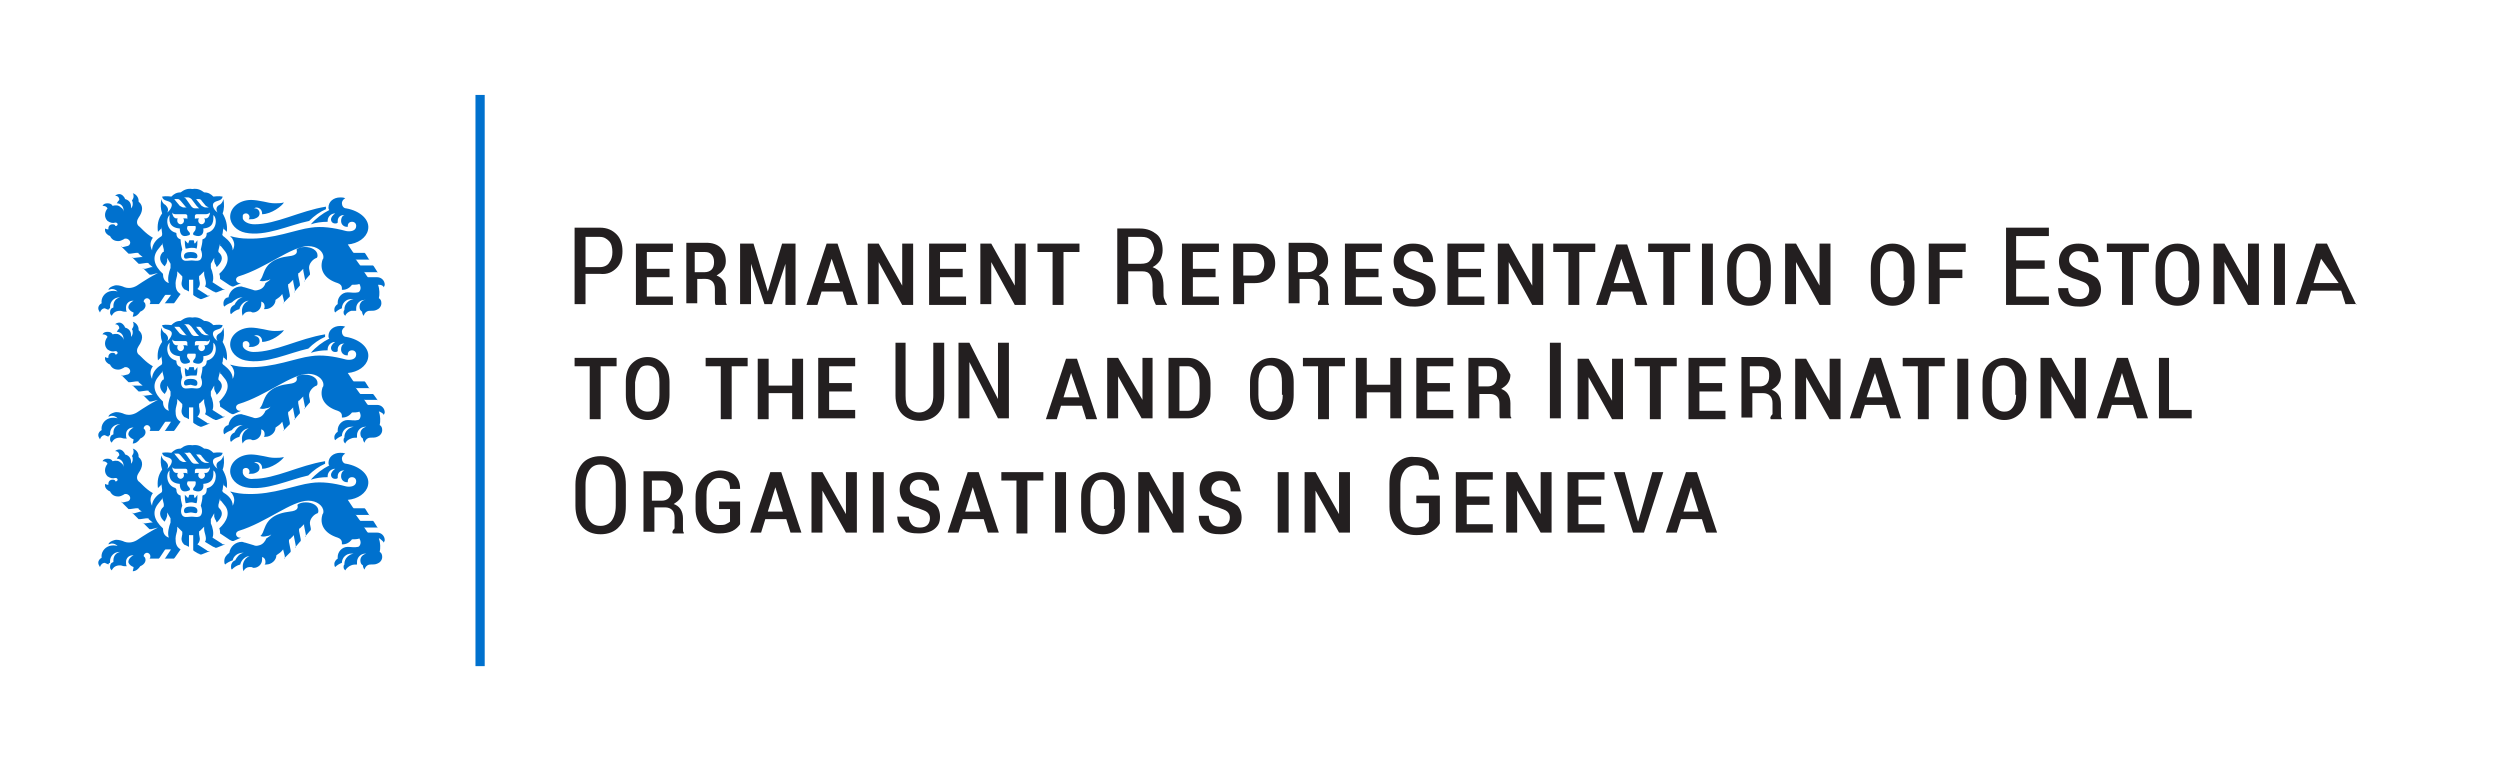 <svg xmlns="http://www.w3.org/2000/svg" xmlns:xlink="http://www.w3.org/1999/xlink" id="Layer_1" x="0px" y="0px" viewBox="0 0 297.6 90.7" style="enable-background:new 0 0 297.6 90.7;" xml:space="preserve"><style type="text/css">	.st0{fill:#0071CE;}	.st1{fill:#231F20;}	.st2{fill:none;}</style><g>	<path class="st0" d="M26.7,66.8c0,0.1,0,0.3,0.1,0.4c0.2-0.2,0.6-0.4,0.9-0.5c0.1-0.5,0.6-0.9,1.2-0.9c0,0,0.1,0,0.1,0  c-0.5,0.1-0.8,0.5-1,0.9c-0.3,0.1-0.5,0.4-0.5,0.7c0,0.2,0,0.3,0.1,0.4c0.3-0.3,0.6-0.5,1-0.6c0.1-0.5,0.6-1,1.1-1  c-0.5,0.2-0.8,0.7-0.8,1.2c0,0.2,0,0.4,0.1,0.6c0.1-0.3,0.4-0.5,0.7-0.5c0.1,0,0.2,0,0.2,0c0.1,0,0.2,0.1,0.3,0.1c0.5,0,1-0.4,1-1  c0-0.1,0-0.2,0-0.3c0.3,0.1,0.4,0.3,0.4,0.6c0,0.1,0,0.2-0.1,0.3c0.1,0,0.1,0,0.2,0c0.6,0,1.2-0.5,1.2-1.1c0.3-0.2,0.6-0.4,0.8-0.7  l0.2,0.8c0,0.1,0,0.1,0,0.2c0,0.1,0,0.1-0.1,0.1l0.7-0.7c0,0,0.1-0.1,0.1-0.1c0-0.1,0-0.1,0-0.2l-0.2-1c0-0.1,0-0.1,0-0.2  c0-0.1,0-0.1,0.1-0.1l0.6-0.6c0,0-0.1,0.1-0.1,0.1c0,0.1,0,0.1,0,0.2l0.2,1c0,0.1,0,0.1,0,0.2c0,0.1,0,0.1-0.1,0.1l0.6-0.7  c0,0,0.1-0.1,0.1-0.1c0-0.1,0-0.1,0-0.2l-0.2-1c0-0.1,0-0.1,0-0.2c0-0.1,0-0.1,0.1-0.1l0.6-0.6c0,0-0.1,0.1-0.1,0.1  c0,0.1,0,0.1,0,0.2l0.2,1c0,0.1,0,0.1,0,0.2c0,0.1,0,0.1-0.1,0.1l0.6-0.7c0,0,0.1-0.1,0.1-0.1c0-0.1,0-0.1,0-0.2l-0.1-0.5  c-0.1-0.6,0.5-1.2,0.9-1.3c0.1-0.1,0.1-0.2,0.1-0.3c0-0.6-0.7-1-1.5-1c-0.4,0-0.8,0.1-1,0.3c0.1,0.3,0.1,0.7-0.9,0.8  c-0.8,0.1-1.6,0.3-2.2,0.8c-0.9,0.7-0.8,1.7-1.3,2.1c0.2,0.1,0.5,0.1,0.8,0c0.2,0,0.4-0.1,0.5-0.2c-0.1,0.2-0.3,0.3-0.6,0.5  c-0.1,0.3-0.4,0.7-0.8,0.8c-0.3,0.1-0.5,0.1-0.7,0l-1-0.3c-0.1,0-0.3-0.1-0.4-0.1c-0.8,0-1.4,0.6-1.5,1.3  C26.9,66.1,26.7,66.4,26.7,66.8 M36.8,26.3c0.6-0.6,1.3-1.1,2-1.4c0-0.1,0-0.2,0-0.3v0c-3.1,0.5-5.9,2.1-8.5,2.1  c-0.7,0-1.3-0.3-1.4-0.7c0-0.1,0-0.2,0-0.3c0-0.2,0.2-0.3,0.4-0.3c0.2,0,0.4,0.2,0.4,0.4c0,0.1,0,0.2-0.1,0.3c0.1,0,0.1,0,0.2,0  c0.2,0,0.4,0,0.6-0.1c0.3-0.1,0.5-0.3,0.5-0.6c0-0.4-0.3-0.6-0.6-0.6c0,0,0,0-0.1,0c0.1,0,0.2-0.1,0.3-0.1c0.4,0,0.7,0.3,0.7,0.7  c0,0,0,0,0,0.1c1.1,0,2.4-1,2.6-1.4c-0.4,0.1-0.7,0.1-1.1,0.1c-0.4,0-0.9-0.1-1.3-0.2c-0.5-0.1-1.1-0.2-1.5-0.2  c-1.4,0-2.5,0.9-2.5,2c0,0.9,0.8,1.7,1.8,1.9C31.6,28.2,34.4,26.8,36.8,26.3 M23.4,29.6c0.1-0.3,0.1-0.7,0.1-1L23.2,29  c-0.1-0.1-0.1-0.2-0.1-0.3c0-0.1-0.1-0.1-0.1-0.1c0,0,0,0-0.1,0c0,0-0.1,0-0.1,0c0,0-0.1,0-0.1,0c0,0-0.1,0-0.1,0  c0,0-0.1,0-0.1,0.1c0,0.1-0.1,0.2-0.1,0.3L22,28.6c0,0.3,0,0.6,0.1,1c0.2,0,0.4-0.1,0.7-0.1C23,29.5,23.2,29.5,23.4,29.6   M23.5,30.5c0-0.4-0.4-0.5-0.8-0.5c-0.4,0-0.8,0.1-0.8,0.5c0,0.5,0.5,0.2,0.8,0.2C23.1,30.7,23.5,30.9,23.5,30.5 M24.7,27.7  c-0.1,0-0.1,0.1-0.1,0.1c0,0.4-0.2,0.6-0.5,0.7c0,0.4-0.1,0.8-0.2,1.2c0.3,0.7,0.1,1.2-0.2,1.3c-0.3,0.1-0.6,0-0.9,0  c-0.3,0-0.7,0.1-0.9,0c-0.3-0.1-0.5-0.6-0.2-1.3c-0.1-0.4-0.2-0.8-0.2-1.2c-0.3-0.1-0.5-0.3-0.5-0.7c0-0.1-0.1-0.1-0.1-0.1  c-1.1-0.3-1.2-1.7-0.7-2.1c-0.1,0.6-0.1,1.5,1.2,1.6c0,0.7,0.3,0.9,0.6,0.9c0.3,0,0.4-0.1,0.5-0.1c0.2-0.1,0.1-0.3,0-0.4  c-0.2-0.2-0.3-0.4-0.2-0.6c0,0,0-0.1,0.1-0.1h0.4h0.4c0,0,0.1,0,0.1,0.1c0,0.2,0,0.4-0.2,0.6c-0.1,0.1-0.2,0.3,0,0.4  c0.1,0,0.2,0.1,0.5,0.1c0.3,0,0.7-0.2,0.6-0.9c1.3-0.1,1.2-1,1.2-1.6C25.9,26,25.8,27.4,24.7,27.7 M25,25.3c0,0.3-0.2,0.7-0.5,0.7  h-0.2c0.1,0.1,0.1,0.2,0.1,0.3c0,0.2-0.2,0.4-0.4,0.4c-0.2,0-0.4-0.2-0.4-0.4c0-0.1,0-0.2,0.1-0.3h-0.3c-0.1,0-0.2,0-0.2,0.1  c0-0.1,0-0.3,0-0.4c0-0.1,0.1-0.2,0.2-0.2h1.1C24.7,25.5,24.9,25.4,25,25.3 M24.9,24.7h-0.4c-0.2,0-0.3-0.1-0.5-0.2l-0.5-0.6  c-0.1-0.1-0.1-0.2-0.2-0.2h0.4c0.1,0,0.3,0.1,0.3,0.2l0.5,0.6C24.7,24.6,24.8,24.7,24.9,24.7 M22.8,23.7l0.6,0.8  c0.1,0.1,0.2,0.2,0.3,0.3h-0.5c-0.2,0-0.3-0.1-0.4-0.2l-0.5-0.7c-0.2-0.3-0.2-0.3-0.4-0.4h0.5C22.5,23.5,22.7,23.6,22.8,23.7   M21.5,23.9l0.5,0.6c0.1,0.1,0.1,0.2,0.3,0.2h-0.4c-0.2,0-0.3-0.1-0.5-0.2l-0.5-0.6c-0.1-0.1-0.1-0.2-0.2-0.2h0.5  C21.3,23.7,21.4,23.8,21.5,23.9 M21.2,26h-0.2c-0.3,0-0.5-0.4-0.5-0.7c0.1,0.2,0.3,0.2,0.5,0.2h1.1c0.1,0,0.2,0.1,0.2,0.2  c0,0.1,0,0.2,0,0.4C22.3,26,22.2,26,22.1,26h-0.3c0.1,0.1,0.1,0.2,0.1,0.3c0,0.2-0.2,0.4-0.4,0.4c-0.2,0-0.4-0.2-0.4-0.4  C21.1,26.1,21.1,26,21.2,26 M19.8,31.4l0.1-0.3c0-0.1,0-0.1,0-0.2c0-0.1,0-0.1,0-0.2l0.4,0.7c0,0.1,0,0.1,0,0.2c0,0.1,0,0.1,0,0.2  l0,0.1c-0.2,0.5-0.4,1.3-0.2,1.8c-0.6-0.2-0.7-0.7-0.7-1.1c-1.1-1-1.3-2-0.6-2.9l0.4-0.5c0,0,0.1-0.1,0.1-0.1c0-0.1,0-0.1,0-0.2  l0.2,0.8c0,0.1,0,0.1,0,0.2c0,0.1,0,0.1-0.1,0.1l-0.1,0.1c-0.4,0.5-0.3,1.1,0.3,1.6C19.7,31.6,19.7,31.5,19.8,31.4 M45.7,34.2  c0-0.1,0.1-0.2,0.1-0.3c0-0.5-0.4-0.9-0.9-0.9h-0.9c-0.1,0-0.1,0-0.2,0c0,0-0.1-0.1-0.1-0.1l-0.4-0.6c0,0,0.1,0.1,0.1,0.1  c0,0,0.1,0,0.2,0l1.1,0c0.1,0,0.1,0,0.2,0c0,0,0.1,0.1,0.1,0.1l-0.5-0.8c0,0-0.1-0.1-0.1-0.1c0,0-0.1,0-0.2,0l-1.1,0  c-0.1,0-0.1,0-0.2,0c0,0-0.1-0.1-0.1-0.1l-0.5-0.7c0,0,0.1,0.1,0.1,0.1c0,0,0.1,0,0.2,0l1.1,0c0.1,0,0.1,0,0.2,0  c0,0,0.1,0.1,0.1,0.1l-0.5-0.8c0,0-0.1-0.1-0.1-0.1c0,0-0.1,0-0.2,0h-0.9c-0.1,0-0.1,0-0.2,0c0,0-0.1-0.1-0.1-0.1l-0.6-0.9  c1.2-0.1,2.2-0.8,2.4-1.7c0.3-1.2-0.9-2.3-2.6-2.6c-0.3,0-0.5-0.3-0.5-0.6c0-0.3,0.2-0.5,0.4-0.6c-0.2-0.1-0.4-0.1-0.6-0.1  c-0.8,0-1.4,0.5-1.4,1.2c0,0.1,0,0.2,0.1,0.3c-0.8,0.4-1.6,1-2.2,1.7c0.6-0.2,1.3-0.3,2-0.3c0,0,0-0.1,0-0.1c0-0.5,0.4-0.9,0.9-0.9  h0c-0.3,0.2-0.5,0.5-0.5,0.7c0,0.3,0.2,0.5,0.5,0.5c0.1,0,0.2,0,0.3-0.1c0-0.1,0-0.1,0-0.2c0-0.4,0.3-0.7,0.7-0.7c0,0,0.1,0,0.1,0  c-0.3,0.1-0.4,0.4-0.4,0.7c0,0.4,0.3,0.7,0.7,0.7c0,0,0.1,0,0.1,0c0,0,0-0.1,0-0.1c0-0.3,0.2-0.5,0.5-0.5c0.3,0,0.5,0.2,0.5,0.5  c0,0.6-0.7,0.7-1.2,0.6c-1.5-0.4-2.9-0.6-4.2-0.4c-1.7,0.2-4.5,1.4-7.5,1.3c-0.7,0-1.4-0.1-2.1-0.3c0.1,0.1,0.1,0.2,0.2,0.2  c0.3,0.5,0.4,0.9,0.1,1.5c0-0.7-0.5-1.2-1-1.6c-0.2-0.1-0.3-0.3-0.2-0.4l0.1-0.8c0,0.1,0,0.1,0,0.2c0,0.1,0,0.1,0.1,0.1l0.3,0.3  c0.1-0.8-0.1-1.5-0.5-2.2c0.2-0.5,0.2-1.1,0.1-1.7c-0.1,0.4-0.3,0.6-0.5,0.7c-0.4,0.2-0.4,0.6-0.2,0.9c-0.3-0.2-0.7-0.7-0.5-1.1  c0.3-0.4,1-0.2,1.1-0.8c-0.5-0.1-1,0-1.1,0c-0.3-0.3-0.6-0.5-1.1-0.5c-0.4-0.3-0.8-0.5-1.4-0.4c-0.6-0.1-1,0.1-1.4,0.4  c-0.5,0-0.8,0.2-1.1,0.5c-0.1,0-0.6-0.1-1.1,0c0.1,0.6,0.8,0.4,1.1,0.8c0.2,0.3-0.2,0.9-0.5,1.1c0.2-0.3,0.1-0.6-0.2-0.9  c-0.2-0.1-0.4-0.3-0.5-0.7c-0.1,0.6-0.1,1.1,0.1,1.7c-0.5,0.7-0.6,1.4-0.5,2.2l0.3-0.3c0,0,0.1-0.1,0.1-0.1c0-0.1,0-0.1,0-0.2  l0.1,0.8c0,0.2,0,0.3-0.2,0.4c-0.5,0.3-1,0.9-1,1.6c-0.3-0.6-0.2-1.1,0.1-1.5c-0.9-0.5-1.5-1.3-1.7-1.4c-0.3-0.3-0.2-0.7,0-1  c0.5-0.7,0.6-1.4,0-1.9c0,0,0-0.1,0-0.1c0-0.4-0.3-0.8-0.7-0.9c0.1,0.1,0.1,0.3,0.1,0.4c0,0.2-0.1,0.3-0.2,0.5  c0.1,0.1,0.1,0.2,0.1,0.4c0,0.2-0.1,0.4-0.2,0.5c0-0.1,0-0.1,0-0.2c0-0.5-0.3-0.8-0.7-0.9c-0.1-0.3-0.4-0.6-0.7-0.6  c-0.2,0-0.4,0.1-0.5,0.2c0.3,0,0.5,0.2,0.5,0.5c-0.1,0.1-0.2,0.2-0.3,0.4h0c0.5,0,0.8,0.4,0.8,0.8c0,0.1,0,0.1,0,0.2  c0-0.2-0.1-0.4-0.3-0.5c-0.3-0.3-0.6-0.3-1-0.2c-0.1-0.2-0.3-0.3-0.6-0.3c-0.3,0-0.5,0.1-0.6,0.3c0.3,0,0.5,0.1,0.6,0.3  c-0.4,0.5-0.4,1.1,0,1.5c0.3,0.2,0.6,0.3,0.9,0.2c0,0,0,0,0.1,0c0.1,0,0.2,0.1,0.2,0.2c0,0.1-0.1,0.2-0.2,0.2c-0.1,0-0.1,0-0.1-0.1  c-0.1-0.1-0.2-0.1-0.3-0.1c-0.3,0-0.5,0.2-0.5,0.5c0,0,0,0,0,0.1c0,0-0.1,0-0.1,0c-0.1,0-0.3-0.1-0.3-0.1c0,0.1,0,0.1,0,0.2  c0,0.3,0.3,0.6,0.6,0.7c0.2,0.4,0.5,0.6,1,0.6c0.2,0,0.4-0.1,0.6-0.2c0.1-0.1,0.2-0.1,0.3-0.1c0.2,0,0.5,0.2,0.5,0.5  c0,0.2-0.2,0.4-0.4,0.4l-0.4,0.1c-0.1,0-0.1,0-0.2,0c-0.1,0-0.1,0-0.1-0.1l0.8,0.8c0,0,0.1,0.1,0.1,0.1c0.1,0,0.1,0,0.2,0l0.7-0.1  c0.1,0,0.1,0,0.2,0c0.1,0,0.1,0,0.1,0.1l0.6,0.5c0,0-0.1-0.1-0.1-0.1c-0.1,0-0.1,0-0.2,0L16,30.7c-0.1,0-0.1,0-0.2,0  c-0.1,0-0.1,0-0.1-0.1l0.7,0.7c0,0,0.1,0.1,0.1,0.1c0.1,0,0.1,0,0.2,0l0.7-0.1c0.1,0,0.1,0,0.2,0c0.1,0,0.1,0,0.1,0.1l0.6,0.5  c0,0-0.1-0.1-0.1-0.1c-0.1,0-0.1,0-0.2,0L17.3,32c-0.1,0-0.1,0-0.2,0c-0.1,0-0.1,0-0.1-0.1l0.7,0.7c0,0,0.1,0.1,0.1,0.1  c0.1,0,0.1,0,0.2,0l0.8-0.2c-0.8,0.4-1.6,0.9-2.5,1.5c-0.5,0.3-1.1,0.4-1.7,0.1c-0.3-0.1-0.7-0.2-1-0.1c-0.3,0.1-0.6,0.2-0.7,0.5  c0.1,0,0.3-0.1,0.4-0.1c0.3,0,0.5,0.1,0.7,0.3c-0.3-0.1-0.7-0.1-1,0c-0.6,0.2-1,0.8-0.9,1.4c-0.2,0.1-0.4,0.3-0.4,0.6  c0,0.2,0.1,0.3,0.2,0.5c0.1-0.3,0.3-0.5,0.6-0.5c0.1,0.1,0.3,0.1,0.4,0.2c0-0.1,0.1-0.2,0.2-0.2c0-0.1,0-0.1,0-0.2  c0-0.6,0.5-1.1,1.1-1.1c0,0,0.1,0,0.1,0c-0.5,0.1-0.8,0.5-0.8,1c0,0.1,0,0.1,0,0.2c-0.3,0.1-0.4,0.3-0.4,0.6c0,0.2,0.1,0.3,0.2,0.4  c0.2-0.4,0.5-0.6,1-0.6c0.2,0,0.3,0.1,0.5,0.1c0.1,0,0.2,0,0.3,0c-0.1-0.1-0.1-0.3-0.1-0.5c0-0.5,0.4-0.8,0.8-0.8c0,0,0.1,0,0.1,0  c-0.4,0.2-0.7,0.6-0.6,0.9c0.1,0.2,0.3,0.4,0.6,0.5c0,0.2-0.1,0.4-0.1,0.5c0.4,0,0.7-0.3,0.9-0.6c0.5-0.2,0.7-0.6,0.6-0.9  c0-0.1-0.1-0.2-0.2-0.3c0,0,0,0,0,0c0-0.2,0.2-0.4,0.4-0.4c0.2,0,0.4,0.2,0.4,0.4c0,0.1,0,0.2-0.1,0.3h0.9c0.1,0,0.1,0,0.2,0  c0,0,0.1-0.1,0.1-0.1l0.6-0.9c0,0,0.1-0.1,0.1-0.1c0,0,0.1,0,0.1,0h0.7c0,0-0.1,0-0.1,0c0,0-0.1,0-0.1,0.1L19.7,36  c0,0-0.1,0.1-0.1,0.1c0,0-0.1,0-0.2,0h1.1c0.1,0,0.1,0,0.2,0c0,0,0.1-0.1,0.1-0.1l0.7-1c-0.5-0.3-0.6-0.7-0.6-1.3  c0-0.4,0.2-0.8,0.2-1.1l0-0.1c0-0.1,0-0.1,0-0.2c0,0,0-0.1-0.1-0.1l0.6,0.6c0,0,0.1,0.1,0.1,0.1c0,0.1,0,0.1,0,0.2l0,0.1  c0,0.2-0.3,0.7,0.2,1.2c0,0,0.1,0.1,0.2,0.1l0.4,0.2v-1.4H23v1.6c0,0.1,0,0.1,0,0.2c0,0,0.1,0.1,0.1,0.1l0.5,0.3  c0.1,0,0.1,0,0.2,0.1c0.1,0,0.1,0,0.2,0l1-0.4c-0.1,0-0.1,0-0.2,0c-0.1,0-0.1,0-0.2-0.1l-1.1-0.7c0.5-0.5,0.2-1,0.2-1.2l0-0.1  c0-0.1,0-0.1,0-0.2c0-0.1,0.1-0.1,0.1-0.1l0.6-0.6c0,0-0.1,0.1-0.1,0.1c0,0.1,0,0.1,0,0.2l0,0.1c0,0.4,0.4,1.1,0.1,1.5l1,0.6  c0.1,0,0.1,0,0.2,0.1c0.1,0,0.1,0,0.2,0l1-0.4c-0.1,0-0.1,0-0.2,0c-0.1,0-0.1,0-0.2-0.1l-1.1-0.7c0.2-0.5,0-1.3-0.2-1.7l0-0.1  c0-0.1,0-0.1,0-0.2c0-0.1,0-0.1,0-0.2l0.4-0.7c0,0,0,0.1,0,0.2c0,0.1,0,0.1,0,0.2l0.1,0.3c0.1,0.1,0.1,0.2,0.2,0.4  c0.6-0.6,0.8-1.1,0.4-1.6l-0.1-0.1c0,0-0.1-0.1-0.1-0.1c0-0.1,0-0.1,0-0.2l0.2-0.8c0,0.1,0,0.1,0,0.2c0,0.1,0,0.1,0.1,0.1l0.4,0.5  c0.8,0.9,0.3,2-0.6,2.8c0.1,0.2,0.1,0.5,0.1,0.6l1.2,0.8c0,0,0.1,0,0.2,0.1c0.1,0,0.1,0,0.2,0l0.9-0.4c0,0-0.1,0-0.2,0  c-0.2,0-0.4-0.2-0.4-0.4c0-0.2,0.1-0.3,0.3-0.4c3.3-1,6.3-3.6,8.3-3.6c1,0,1.8,0.6,1.8,1.3c0,0.1,0,0.2-0.1,0.3  c-0.4,1.2,0.2,2.3,1.8,2.8c0.3,0.1,0.5,0.3,0.5,0.6c0,0.1,0,0.1,0,0.2c0,0,0.1,0,0.1,0c0.4,0,0.8-0.2,1.1-0.6c0.3,0,0.6,0,0.9-0.1  c0,0.1,0.1,0.2,0.1,0.3c0.1,0.3-0.1,0.7-0.3,0.7c-0.4,0.1-0.8,0-1.2,0c-0.7,0-1.2,0.6-1.2,1.2c0,0.1,0,0.1,0,0.2  c-0.2,0.1-0.4,0.4-0.4,0.6c0,0.1,0,0.3,0.1,0.4c0.2-0.2,0.5-0.4,0.8-0.5c0-0.6,0.5-1.1,1.1-1.1c0.1,0,0.2,0,0.3,0  c-0.6,0.1-1.1,0.6-1.1,1.2c0,0,0,0.1,0,0.1c-0.1,0.1-0.1,0.2-0.1,0.3c0,0.2,0.1,0.3,0.2,0.4c0.1-0.3,0.4-0.5,0.7-0.6  C42,37,42.2,37,42.4,37c0-0.1,0-0.2,0-0.3c0-0.5,0.4-1,1-1c0,0,0.1,0,0.1,0c-0.4,0-0.7,0.4-0.7,0.8c0,0.3,0.1,0.5,0.3,0.6  c0,0,0,0,0,0c0,0.2,0.1,0.4,0.2,0.5c0.1-0.4,0.4-0.6,0.7-0.6c0.3,0,0.6,0,0.8-0.1c0.3-0.1,0.6-0.4,0.6-0.8c0-0.3-0.1-0.5-0.3-0.6  c0.1-0.4,0.1-1.1-0.1-1.6c0,0,0.1,0,0.1,0C45.4,33.9,45.6,34,45.7,34.2 M28.9,41.2c0-0.1,0-0.2,0-0.3c0-0.2,0.2-0.3,0.4-0.3  c0.2,0,0.4,0.2,0.4,0.4c0,0.1,0,0.2-0.1,0.3c0.1,0,0.1,0,0.2,0c0.2,0,0.4,0,0.6-0.1c0.3-0.1,0.5-0.3,0.5-0.6c0-0.4-0.3-0.6-0.6-0.6  c0,0,0,0-0.1,0c0.1,0,0.2-0.1,0.3-0.1c0.4,0,0.7,0.3,0.7,0.7c0,0,0,0,0,0.1c1.1,0,2.4-1,2.6-1.4c-0.4,0.1-0.7,0.1-1.1,0.1  c-0.4,0-0.9-0.1-1.3-0.2c-0.5-0.1-1.1-0.2-1.5-0.2c-1.4,0-2.5,0.9-2.5,2c0,0.9,0.8,1.7,1.8,1.9c2.4,0.5,5.2-0.9,7.5-1.4  c0.6-0.6,1.3-1.1,2-1.4c0-0.1,0-0.2,0-0.3v0c-3.1,0.5-5.9,2.1-8.5,2.1C29.6,41.9,29,41.6,28.9,41.2 M28.8,35.4c0,0,0.1,0,0.1,0  c-0.5,0.1-0.8,0.5-1,0.9c-0.3,0.1-0.5,0.4-0.5,0.7c0,0.2,0,0.3,0.1,0.4c0.3-0.3,0.6-0.5,1-0.6c0.1-0.5,0.6-1,1.1-1  c-0.5,0.2-0.8,0.7-0.8,1.2c0,0.2,0,0.4,0.1,0.6c0.1-0.3,0.4-0.5,0.7-0.5c0.1,0,0.2,0,0.2,0c0.1,0,0.2,0.1,0.3,0.1c0.5,0,1-0.4,1-1  c0-0.1,0-0.2,0-0.3c0.3,0.1,0.4,0.3,0.4,0.6c0,0.1,0,0.2-0.1,0.3c0.1,0,0.1,0,0.2,0c0.6,0,1.2-0.5,1.2-1.1c0.3-0.2,0.6-0.4,0.8-0.7  l0.2,0.8c0,0.1,0,0.1,0,0.2c0,0.1,0,0.1-0.1,0.1l0.7-0.7c0,0,0.1-0.1,0.1-0.1c0-0.1,0-0.1,0-0.2l-0.2-1c0-0.1,0-0.1,0-0.2  c0-0.1,0-0.1,0.1-0.1l0.6-0.6c0,0-0.1,0.1-0.1,0.1c0,0.1,0,0.1,0,0.2l0.2,1c0,0.1,0,0.1,0,0.2c0,0.1,0,0.1-0.1,0.1l0.6-0.7  c0,0,0.1-0.1,0.1-0.1c0-0.1,0-0.1,0-0.2l-0.2-1c0-0.1,0-0.1,0-0.2c0-0.1,0-0.1,0.1-0.1l0.6-0.6c0,0-0.1,0.1-0.1,0.1  c0,0.1,0,0.1,0,0.2l0.2,1c0,0.1,0,0.1,0,0.2c0,0.1,0,0.1-0.1,0.1l0.6-0.7c0,0,0.1-0.1,0.1-0.1c0-0.1,0-0.1,0-0.2l-0.1-0.5  c-0.1-0.6,0.5-1.2,0.9-1.3c0.1-0.1,0.1-0.2,0.1-0.3c0-0.6-0.7-1-1.5-1c-0.4,0-0.8,0.1-1,0.3c0.1,0.3,0.1,0.7-0.9,0.8  c-0.8,0.1-1.6,0.3-2.2,0.8c-0.9,0.7-0.8,1.7-1.3,2.1c0.2,0.1,0.5,0.1,0.8,0c0.2,0,0.4-0.1,0.5-0.2c-0.1,0.2-0.3,0.3-0.6,0.5  c-0.1,0.4-0.4,0.7-0.8,0.8c-0.3,0.1-0.5,0.1-0.7,0l-1-0.3c-0.1,0-0.3-0.1-0.4-0.1c-0.8,0-1.4,0.6-1.5,1.3c-0.4,0-0.6,0.4-0.6,0.7  c0,0.1,0,0.3,0.1,0.4c0.2-0.2,0.6-0.4,0.9-0.5C27.8,35.8,28.3,35.4,28.8,35.4 M23.4,44.7c0.1-0.3,0.1-0.7,0.1-1l-0.3,0.4  c-0.1-0.1-0.1-0.2-0.1-0.3c0-0.1-0.1-0.1-0.1-0.1c0,0,0,0-0.1,0c0,0-0.1,0-0.1,0c0,0-0.1,0-0.1,0c0,0-0.1,0-0.1,0  c0,0-0.1,0-0.1,0.1c0,0.1-0.1,0.2-0.1,0.3L22,43.8c0,0.3,0,0.6,0.1,1c0.2,0,0.4-0.1,0.7-0.1C23,44.7,23.2,44.7,23.4,44.7   M23.5,45.6c0-0.4-0.4-0.5-0.8-0.5c-0.4,0-0.8,0.1-0.8,0.5c0,0.5,0.5,0.2,0.8,0.2C23.1,45.9,23.5,46.1,23.5,45.6 M24.7,42.9  c-0.1,0-0.1,0.1-0.1,0.1c0,0.4-0.2,0.6-0.5,0.7c0,0.4-0.1,0.8-0.2,1.2c0.3,0.7,0.1,1.2-0.2,1.3c-0.3,0.1-0.6,0-0.9,0  c-0.3,0-0.7,0.1-0.9,0c-0.3-0.1-0.5-0.6-0.2-1.3c-0.1-0.4-0.2-0.8-0.2-1.2c-0.3-0.1-0.5-0.3-0.5-0.7c0-0.1-0.1-0.1-0.1-0.1  c-1.1-0.3-1.2-1.7-0.7-2.1c-0.1,0.6-0.1,1.5,1.2,1.6c0,0.7,0.3,0.9,0.6,0.9c0.3,0,0.4-0.1,0.5-0.1c0.2-0.1,0.1-0.3,0-0.4  c-0.2-0.2-0.3-0.4-0.2-0.6c0,0,0-0.1,0.1-0.1h0.4h0.4c0,0,0.1,0,0.1,0.1c0,0.2,0,0.4-0.2,0.6c-0.1,0.1-0.2,0.3,0,0.4  c0.1,0,0.2,0.1,0.5,0.1c0.3,0,0.7-0.2,0.6-0.9c1.3-0.1,1.2-1,1.2-1.6C25.9,41.2,25.8,42.6,24.7,42.9 M25,40.4  c0,0.3-0.2,0.7-0.5,0.7h-0.2c0.1,0.1,0.1,0.2,0.1,0.3c0,0.2-0.2,0.4-0.4,0.4c-0.2,0-0.4-0.2-0.4-0.4c0-0.1,0-0.2,0.1-0.3h-0.3  c-0.1,0-0.2,0-0.2,0.1c0-0.1,0-0.3,0-0.4c0-0.1,0.1-0.2,0.2-0.2h1.1C24.7,40.7,24.9,40.6,25,40.4 M24.9,39.9h-0.4  c-0.2,0-0.3-0.1-0.5-0.2l-0.5-0.6c-0.1-0.1-0.1-0.2-0.2-0.2h0.4c0.1,0,0.3,0.1,0.3,0.2l0.5,0.6C24.7,39.8,24.8,39.9,24.9,39.9   M22.8,38.9l0.6,0.8c0.1,0.1,0.2,0.2,0.3,0.3h-0.5c-0.2,0-0.3-0.1-0.4-0.2L22.3,39c-0.2-0.3-0.2-0.3-0.4-0.4h0.5  C22.5,38.6,22.7,38.8,22.8,38.9 M21.5,39.1l0.5,0.6c0.1,0.1,0.1,0.2,0.3,0.2h-0.4c-0.2,0-0.3-0.1-0.5-0.2l-0.5-0.6  c-0.1-0.1-0.1-0.2-0.2-0.2h0.5C21.3,38.9,21.4,38.9,21.5,39.1 M21.2,41.1h-0.2c-0.3,0-0.5-0.4-0.5-0.7c0.1,0.2,0.3,0.2,0.5,0.2h1.1  c0.1,0,0.2,0.1,0.2,0.2c0,0.1,0,0.2,0,0.4c-0.1-0.1-0.1-0.1-0.2-0.1h-0.3c0.1,0.1,0.1,0.2,0.1,0.3c0,0.2-0.2,0.4-0.4,0.4  c-0.2,0-0.4-0.2-0.4-0.4C21.1,41.3,21.1,41.2,21.2,41.1 M19.8,46.6l0.1-0.3c0-0.1,0-0.1,0-0.2c0-0.1,0-0.1,0-0.2l0.4,0.7  c0,0.1,0,0.1,0,0.2c0,0.1,0,0.1,0,0.2l0,0.1c-0.2,0.5-0.4,1.3-0.2,1.8c-0.6-0.2-0.7-0.7-0.7-1.1c-1.1-1-1.3-2-0.6-2.9l0.4-0.5  c0,0,0.1-0.1,0.1-0.1c0-0.1,0-0.1,0-0.2l0.2,0.8c0,0.1,0,0.1,0,0.2c0,0.1,0,0.1-0.1,0.1l-0.1,0.1c-0.4,0.5-0.3,1.1,0.3,1.6  C19.7,46.8,19.7,46.7,19.8,46.6 M45.7,49.4c0-0.1,0.1-0.2,0.1-0.3c0-0.5-0.4-0.9-0.9-0.9h-0.9c-0.1,0-0.1,0-0.2,0  c0,0-0.1-0.1-0.1-0.1l-0.4-0.6c0,0,0.1,0.1,0.1,0.1c0,0,0.1,0,0.2,0l1.1,0c0.1,0,0.1,0,0.2,0c0,0,0.1,0.1,0.1,0.1L44.5,47  c0,0-0.1-0.1-0.1-0.1c0,0-0.1,0-0.2,0l-1.1,0c-0.1,0-0.1,0-0.2,0c0,0-0.1-0.1-0.1-0.1l-0.5-0.7c0,0,0.1,0.1,0.1,0.1  c0,0,0.1,0,0.2,0l1.1,0c0.1,0,0.1,0,0.2,0c0,0,0.1,0.1,0.1,0.1l-0.5-0.8c0,0-0.1-0.1-0.1-0.1c0,0-0.1,0-0.2,0h-0.9  c-0.1,0-0.1,0-0.2,0c0,0-0.1-0.1-0.1-0.1l-0.6-0.9c1.2-0.1,2.2-0.8,2.4-1.7c0.3-1.2-0.9-2.3-2.6-2.6c-0.3,0-0.5-0.3-0.5-0.6  c0-0.3,0.2-0.5,0.4-0.6c-0.2-0.1-0.4-0.1-0.6-0.1c-0.8,0-1.4,0.5-1.4,1.2c0,0.1,0,0.2,0.1,0.3c-0.8,0.4-1.6,1-2.2,1.7  c0.6-0.2,1.3-0.3,2-0.3c0,0,0-0.1,0-0.1c0-0.5,0.4-0.9,0.9-0.9h0c-0.3,0.2-0.5,0.5-0.5,0.7c0,0.3,0.2,0.5,0.5,0.5  c0.1,0,0.2,0,0.3-0.1c0-0.1,0-0.1,0-0.2c0-0.4,0.3-0.7,0.7-0.7c0,0,0.1,0,0.1,0c-0.3,0.1-0.4,0.4-0.4,0.7c0,0.4,0.3,0.7,0.7,0.7  c0,0,0.1,0,0.1,0c0,0,0-0.1,0-0.1c0-0.3,0.2-0.5,0.5-0.5c0.3,0,0.5,0.2,0.5,0.5c0,0.6-0.7,0.7-1.2,0.6c-1.5-0.4-2.9-0.6-4.2-0.4  c-1.7,0.2-4.5,1.4-7.5,1.3c-0.7,0-1.4-0.1-2.1-0.3c0.1,0.1,0.1,0.2,0.2,0.2c0.3,0.5,0.4,0.9,0.1,1.5c0-0.7-0.5-1.2-1-1.6  c-0.2-0.1-0.3-0.3-0.2-0.4l0.1-0.8c0,0.1,0,0.1,0,0.2c0,0.1,0,0.1,0.1,0.1l0.3,0.3c0.1-0.8-0.1-1.5-0.5-2.2  c0.2-0.5,0.2-1.1,0.1-1.7c-0.1,0.4-0.3,0.6-0.5,0.7c-0.4,0.2-0.4,0.6-0.2,0.9c-0.3-0.2-0.7-0.7-0.5-1.1c0.3-0.4,1-0.2,1.1-0.8  c-0.5-0.1-1,0-1.1,0c-0.3-0.3-0.6-0.5-1.1-0.5c-0.4-0.3-0.8-0.5-1.4-0.4c-0.6-0.1-1,0.1-1.4,0.4c-0.5,0-0.8,0.2-1.1,0.5  c-0.1,0-0.6-0.1-1.1,0c0.1,0.6,0.8,0.4,1.1,0.8c0.2,0.3-0.2,0.9-0.5,1.1c0.2-0.3,0.1-0.6-0.2-0.9c-0.2-0.1-0.4-0.3-0.5-0.7  c-0.1,0.6-0.1,1.1,0.1,1.7c-0.5,0.7-0.6,1.4-0.5,2.2l0.3-0.3c0,0,0.1-0.1,0.1-0.1c0-0.1,0-0.1,0-0.2l0.1,0.8c0,0.2,0,0.3-0.2,0.4  c-0.5,0.3-1,0.9-1,1.6c-0.3-0.6-0.2-1.1,0.1-1.5c-0.9-0.5-1.5-1.3-1.7-1.4c-0.3-0.3-0.2-0.7,0-1c0.5-0.7,0.6-1.4,0-1.9  c0,0,0-0.1,0-0.1c0-0.4-0.3-0.8-0.7-0.9c0.1,0.1,0.1,0.3,0.1,0.4c0,0.2-0.1,0.3-0.2,0.5c0.1,0.1,0.1,0.2,0.1,0.4  c0,0.2-0.1,0.4-0.2,0.5c0-0.1,0-0.1,0-0.2c0-0.5-0.3-0.8-0.7-0.9c-0.1-0.3-0.4-0.6-0.7-0.6c-0.2,0-0.4,0.1-0.5,0.2  c0.3,0,0.5,0.2,0.5,0.5c-0.1,0.1-0.2,0.2-0.3,0.4h0c0.5,0,0.8,0.4,0.8,0.8c0,0.1,0,0.1,0,0.2c0-0.2-0.1-0.4-0.3-0.5  c-0.3-0.3-0.6-0.3-1-0.2c-0.1-0.2-0.3-0.3-0.6-0.3c-0.3,0-0.5,0.1-0.6,0.3c0.3,0,0.5,0.1,0.6,0.3c-0.4,0.5-0.4,1.1,0,1.5  c0.3,0.2,0.6,0.3,0.9,0.2c0,0,0,0,0.1,0c0.1,0,0.2,0.1,0.2,0.2c0,0.1-0.1,0.2-0.2,0.2c-0.1,0-0.1,0-0.1-0.1  c-0.1-0.1-0.2-0.1-0.3-0.1c-0.3,0-0.5,0.2-0.5,0.5c0,0,0,0,0,0.1c0,0-0.1,0-0.1,0c-0.1,0-0.3-0.1-0.3-0.1c0,0.1,0,0.1,0,0.2  c0,0.3,0.3,0.6,0.6,0.7c0.2,0.4,0.5,0.6,1,0.6c0.2,0,0.4-0.1,0.6-0.2c0.1-0.1,0.2-0.1,0.3-0.1c0.2,0,0.5,0.2,0.5,0.5  c0,0.2-0.2,0.4-0.4,0.4l-0.4,0.1c-0.1,0-0.1,0-0.2,0c-0.1,0-0.1,0-0.1-0.1l0.8,0.8c0,0,0.1,0.1,0.1,0.1c0.1,0,0.1,0,0.2,0l0.7-0.1  c0.1,0,0.1,0,0.2,0c0.1,0,0.1,0,0.1,0.1l0.6,0.5c0,0-0.1-0.1-0.1-0.1c-0.1,0-0.1,0-0.2,0L16,45.9c-0.1,0-0.1,0-0.2,0  c-0.1,0-0.1,0-0.1-0.1l0.7,0.7c0,0,0.1,0.1,0.1,0.1c0.1,0,0.1,0,0.2,0l0.7-0.1c0.1,0,0.1,0,0.2,0c0.1,0,0.1,0,0.1,0.1l0.6,0.5  c0,0-0.1-0.1-0.1-0.1c-0.1,0-0.1,0-0.2,0l-0.7,0.1c-0.1,0-0.1,0-0.2,0c-0.1,0-0.1,0-0.1-0.1l0.7,0.7c0,0,0.1,0.1,0.1,0.1  c0.1,0,0.1,0,0.2,0l0.8-0.2c-0.8,0.4-1.6,0.9-2.5,1.5c-0.5,0.3-1.1,0.4-1.7,0.1c-0.3-0.1-0.7-0.2-1-0.1c-0.3,0.1-0.6,0.2-0.7,0.5  c0.1,0,0.3-0.1,0.4-0.1c0.3,0,0.5,0.1,0.7,0.3c-0.3-0.1-0.7-0.1-1,0c-0.6,0.2-1,0.8-0.9,1.4c-0.2,0.1-0.4,0.3-0.4,0.6  c0,0.2,0.1,0.3,0.2,0.5c0.1-0.3,0.3-0.5,0.6-0.5c0.1,0.1,0.3,0.1,0.4,0.2c0-0.1,0.1-0.2,0.2-0.2c0-0.1,0-0.1,0-0.2  c0-0.6,0.5-1.1,1.1-1.1c0,0,0.1,0,0.1,0c-0.5,0.1-0.8,0.5-0.8,1c0,0.1,0,0.1,0,0.2c-0.3,0.1-0.4,0.3-0.4,0.6c0,0.2,0.1,0.3,0.2,0.4  c0.2-0.4,0.5-0.6,1-0.6c0.2,0,0.3,0.1,0.5,0.1c0.1,0,0.2,0,0.3,0c-0.1-0.1-0.1-0.3-0.1-0.5c0-0.5,0.4-0.8,0.8-0.8c0,0,0.1,0,0.1,0  c-0.4,0.2-0.7,0.6-0.6,0.9c0.1,0.2,0.3,0.4,0.6,0.5c0,0.2-0.1,0.4-0.1,0.5c0.4,0,0.7-0.3,0.9-0.6c0.5-0.2,0.7-0.6,0.6-0.9  c0-0.1-0.1-0.2-0.2-0.3c0,0,0,0,0,0c0-0.2,0.2-0.4,0.4-0.4c0.2,0,0.4,0.2,0.4,0.4c0,0.1,0,0.2-0.1,0.3h0.9c0.1,0,0.1,0,0.2,0  c0,0,0.1-0.1,0.1-0.1l0.6-0.9c0,0,0.1-0.1,0.1-0.1c0,0,0.1,0,0.1,0h0.7c0,0-0.1,0-0.1,0c0,0-0.1,0-0.1,0.1l-0.6,0.9  c0,0-0.1,0.1-0.1,0.1c0,0-0.1,0-0.2,0h1.1c0.1,0,0.1,0,0.2,0c0,0,0.1-0.1,0.1-0.1l0.7-1c-0.5-0.3-0.6-0.7-0.6-1.3  c0-0.4,0.2-0.8,0.2-1.1l0-0.1c0-0.1,0-0.1,0-0.2c0,0,0-0.1-0.1-0.1l0.6,0.6c0,0,0.1,0.1,0.1,0.1c0,0.1,0,0.1,0,0.2l0,0.1  c0,0.2-0.3,0.7,0.2,1.2c0,0,0.1,0.1,0.2,0.1l0.4,0.2v-1.4H23v1.6c0,0.1,0,0.1,0,0.2c0,0,0.1,0.1,0.1,0.1l0.5,0.3  c0.1,0,0.1,0,0.2,0.1c0.1,0,0.1,0,0.2,0l1-0.4c-0.1,0-0.1,0-0.2,0c-0.1,0-0.1,0-0.2-0.1l-1.1-0.7c0.5-0.5,0.2-1,0.2-1.2l0-0.1  c0-0.1,0-0.1,0-0.2c0-0.1,0.1-0.1,0.1-0.1l0.6-0.6c0,0-0.1,0.1-0.1,0.1c0,0.1,0,0.1,0,0.2l0,0.1c0,0.4,0.4,1.1,0.1,1.5l1,0.6  c0.1,0,0.1,0,0.2,0.1c0.1,0,0.1,0,0.2,0l1-0.4c-0.1,0-0.1,0-0.2,0c-0.1,0-0.1,0-0.2-0.1l-1.1-0.7c0.2-0.5,0-1.3-0.2-1.7l0-0.1  c0-0.1,0-0.1,0-0.2c0-0.1,0-0.1,0-0.2l0.4-0.7c0,0,0,0.1,0,0.2c0,0.1,0,0.1,0,0.2l0.1,0.3c0.1,0.1,0.1,0.2,0.2,0.4  c0.6-0.6,0.8-1.1,0.4-1.6l-0.1-0.1c0,0-0.1-0.1-0.1-0.1c0-0.1,0-0.1,0-0.2l0.2-0.8c0,0.1,0,0.1,0,0.2c0,0.1,0,0.1,0.1,0.1l0.4,0.5  c0.8,0.9,0.3,1.9-0.6,2.8c0.1,0.2,0.1,0.5,0.1,0.6l1.2,0.8c0,0,0.1,0,0.2,0.1c0.1,0,0.1,0,0.2,0l0.9-0.4c0,0-0.1,0-0.2,0  c-0.2,0-0.4-0.2-0.4-0.4c0-0.2,0.1-0.3,0.3-0.4c3.3-1,6.3-3.6,8.3-3.6c1,0,1.8,0.6,1.8,1.3c0,0.1,0,0.2-0.1,0.3  c-0.4,1.2,0.2,2.3,1.8,2.8c0.3,0.1,0.5,0.3,0.5,0.6c0,0.1,0,0.1,0,0.2c0,0,0.1,0,0.1,0c0.4,0,0.8-0.2,1.1-0.6c0.3,0,0.6,0,0.9-0.1  c0,0.1,0.1,0.2,0.1,0.3c0.1,0.3-0.1,0.7-0.3,0.7c-0.4,0.1-0.8,0-1.2,0c-0.7,0-1.2,0.6-1.2,1.2c0,0.1,0,0.1,0,0.2  c-0.2,0.1-0.4,0.4-0.4,0.6c0,0.1,0,0.3,0.1,0.4c0.2-0.2,0.5-0.4,0.8-0.5c0-0.6,0.5-1.1,1.1-1.1c0.1,0,0.2,0,0.3,0  c-0.6,0.1-1.1,0.6-1.1,1.2c0,0,0,0.1,0,0.1c-0.1,0.1-0.1,0.2-0.1,0.3c0,0.2,0.1,0.3,0.2,0.4c0.1-0.3,0.4-0.5,0.7-0.6  c0.2-0.1,0.5-0.1,0.7-0.1c0-0.1,0-0.2,0-0.3c0-0.5,0.4-1,1-1c0,0,0.1,0,0.1,0c-0.4,0.1-0.7,0.4-0.7,0.8c0,0.3,0.1,0.5,0.3,0.6  c0,0,0,0,0,0c0,0.2,0.1,0.4,0.2,0.5c0.1-0.4,0.4-0.6,0.7-0.6c0.3,0,0.6,0,0.8-0.1c0.3-0.1,0.6-0.4,0.6-0.8c0-0.3-0.1-0.5-0.3-0.6  c0.1-0.4,0.1-1.1-0.1-1.6c0,0,0.1,0,0.1,0C45.4,49.1,45.6,49.2,45.7,49.4 M28.9,56.3c0-0.1,0-0.2,0-0.3c0-0.2,0.2-0.3,0.4-0.3  c0.2,0,0.4,0.2,0.4,0.4c0,0.1,0,0.2-0.1,0.3c0.1,0,0.1,0,0.2,0c0.2,0,0.4,0,0.6-0.1c0.3-0.1,0.5-0.3,0.5-0.6c0-0.4-0.3-0.6-0.6-0.6  c0,0,0,0-0.1,0c0.1,0,0.2-0.1,0.3-0.1c0.4,0,0.7,0.3,0.7,0.7c0,0,0,0,0,0.1c1.1,0,2.4-1,2.6-1.4c-0.4,0.1-0.7,0.1-1.1,0.1  c-0.4,0-0.9-0.1-1.3-0.2c-0.5-0.1-1.1-0.2-1.5-0.2c-1.4,0-2.5,0.9-2.5,2c0,0.9,0.8,1.7,1.8,1.9c2.4,0.5,5.2-0.9,7.5-1.4  c0.6-0.6,1.3-1.1,2-1.4c0-0.1,0-0.2,0-0.3v0c-3.1,0.5-5.9,2.1-8.5,2.1C29.6,57.1,29,56.8,28.9,56.3 M28.8,50.6c0,0,0.1,0,0.1,0  c-0.5,0.1-0.8,0.5-1,0.9c-0.3,0.1-0.5,0.4-0.5,0.7c0,0.2,0,0.3,0.1,0.4c0.3-0.3,0.6-0.5,1-0.6c0.1-0.5,0.6-1,1.1-1  c-0.5,0.2-0.8,0.7-0.8,1.2c0,0.2,0,0.4,0.1,0.6c0.1-0.3,0.4-0.5,0.7-0.5c0.1,0,0.2,0,0.2,0c0.1,0,0.2,0.1,0.3,0.1c0.5,0,1-0.4,1-1  c0-0.1,0-0.2,0-0.3c0.3,0.1,0.4,0.3,0.4,0.6c0,0.1,0,0.2-0.1,0.3c0.1,0,0.1,0,0.2,0c0.6,0,1.2-0.5,1.2-1.1c0.3-0.2,0.6-0.4,0.8-0.7  l0.2,0.8c0,0.1,0,0.1,0,0.2c0,0.1,0,0.1-0.1,0.1l0.7-0.7c0,0,0.1-0.1,0.1-0.1c0-0.1,0-0.1,0-0.2l-0.2-1c0-0.1,0-0.1,0-0.2  c0-0.1,0-0.1,0.1-0.1l0.6-0.6c0,0-0.1,0.1-0.1,0.1c0,0.1,0,0.1,0,0.2l0.2,1c0,0.1,0,0.1,0,0.2c0,0.1,0,0.1-0.1,0.1l0.6-0.7  c0,0,0.1-0.1,0.1-0.1c0-0.1,0-0.1,0-0.2l-0.2-1c0-0.1,0-0.1,0-0.2c0-0.1,0-0.1,0.1-0.1l0.6-0.6c0,0-0.1,0.1-0.1,0.1  c0,0.1,0,0.1,0,0.2l0.2,1c0,0.1,0,0.1,0,0.2c0,0.1,0,0.1-0.1,0.1l0.6-0.7c0,0,0.1-0.1,0.1-0.1c0-0.1,0-0.1,0-0.2l-0.1-0.5  c-0.1-0.6,0.5-1.2,0.9-1.3c0.1-0.1,0.1-0.2,0.1-0.3c0-0.6-0.7-1-1.5-1c-0.4,0-0.8,0.1-1,0.3c0.1,0.3,0.1,0.7-0.9,0.8  c-0.8,0.1-1.6,0.3-2.2,0.8c-0.9,0.7-0.8,1.7-1.3,2.1c0.2,0.1,0.5,0.1,0.8,0c0.2,0,0.4-0.1,0.5-0.2c-0.1,0.2-0.3,0.3-0.6,0.5  c-0.1,0.3-0.4,0.7-0.8,0.8c-0.3,0.1-0.5,0.1-0.7,0l-1-0.3c-0.1,0-0.3-0.1-0.4-0.1c-0.8,0-1.4,0.6-1.5,1.3c-0.4,0.1-0.6,0.4-0.6,0.7  c0,0.1,0,0.3,0.1,0.4c0.2-0.2,0.6-0.4,0.9-0.5C27.8,50.9,28.3,50.6,28.8,50.6 M23.4,59.9c0.1-0.3,0.1-0.7,0.1-1l-0.3,0.4  c-0.1-0.1-0.1-0.2-0.1-0.3c0-0.1-0.1-0.1-0.1-0.1c0,0,0,0-0.1,0c0,0-0.1,0-0.1,0c0,0-0.1,0-0.1,0c0,0-0.1,0-0.1,0  c0,0-0.1,0-0.1,0.1c0,0.1-0.1,0.2-0.1,0.3L22,58.9c0,0.3,0,0.6,0.1,1c0.2,0,0.4-0.1,0.7-0.1C23,59.8,23.2,59.9,23.4,59.9   M23.5,60.8c0-0.4-0.4-0.5-0.8-0.5c-0.4,0-0.8,0.1-0.8,0.5c0,0.5,0.5,0.2,0.8,0.2C23.1,61,23.5,61.3,23.5,60.8 M24.7,58.1  c-0.1,0-0.1,0.1-0.1,0.2c0,0.4-0.2,0.6-0.5,0.7c0,0.5-0.1,0.8-0.2,1.2c0.3,0.7,0.1,1.2-0.2,1.3c-0.3,0.1-0.6,0-0.9,0  c-0.3,0-0.7,0.1-0.9,0c-0.3-0.1-0.5-0.6-0.2-1.3c-0.1-0.4-0.2-0.8-0.2-1.2c-0.3-0.1-0.5-0.3-0.5-0.7c0-0.1-0.1-0.1-0.1-0.2  c-1.1-0.3-1.2-1.7-0.7-2.1c-0.1,0.6-0.1,1.5,1.2,1.6c0,0.7,0.3,0.9,0.6,0.9c0.3,0,0.4-0.1,0.5-0.1c0.2-0.1,0.1-0.3,0-0.4  c-0.2-0.2-0.3-0.4-0.2-0.6c0,0,0-0.1,0.1-0.1h0.4h0.4c0,0,0.1,0,0.1,0.1c0,0.2,0,0.4-0.2,0.6c-0.1,0.1-0.2,0.3,0,0.4  c0.1,0,0.2,0.1,0.5,0.1c0.3,0,0.7-0.2,0.6-0.9c1.3-0.1,1.2-1,1.2-1.6C25.9,56.3,25.8,57.8,24.7,58.1 M25,55.6  c0,0.3-0.2,0.7-0.5,0.7h-0.2c0.1,0.1,0.1,0.2,0.1,0.3c0,0.2-0.2,0.4-0.4,0.4c-0.2,0-0.4-0.2-0.4-0.4c0-0.1,0-0.2,0.1-0.3h-0.3  c-0.1,0-0.2,0-0.2,0.1c0-0.1,0-0.3,0-0.4c0-0.1,0.1-0.2,0.2-0.2h1.1C24.7,55.8,24.9,55.8,25,55.6 M24.9,55.1h-0.4  c-0.2,0-0.3-0.1-0.5-0.2l-0.5-0.6c-0.1-0.1-0.1-0.2-0.2-0.2h0.4c0.1,0,0.3,0.1,0.3,0.2l0.5,0.6C24.7,55,24.8,55,24.9,55.1   M22.8,54.1l0.6,0.8c0.1,0.1,0.2,0.2,0.3,0.3h-0.5c-0.2,0-0.3-0.1-0.4-0.2l-0.5-0.7c-0.2-0.3-0.2-0.3-0.4-0.4h0.5  C22.5,53.8,22.7,53.9,22.8,54.1 M21.5,54.2l0.5,0.6c0.1,0.1,0.1,0.2,0.3,0.2h-0.4c-0.2,0-0.3-0.1-0.5-0.2l-0.5-0.6  c-0.1-0.1-0.1-0.2-0.2-0.2h0.5C21.3,54,21.4,54.1,21.5,54.2 M21.2,56.3h-0.2c-0.3,0-0.5-0.4-0.5-0.7c0.1,0.2,0.3,0.2,0.5,0.2h1.1  c0.1,0,0.2,0.1,0.2,0.2c0,0.1,0,0.2,0,0.4c-0.1-0.1-0.1-0.1-0.2-0.1h-0.3c0.1,0.1,0.1,0.2,0.1,0.3c0,0.2-0.2,0.4-0.4,0.4  c-0.2,0-0.4-0.2-0.4-0.4C21.1,56.5,21.1,56.4,21.2,56.3 M19.8,61.7l0.1-0.3c0-0.1,0-0.1,0-0.2c0-0.1,0-0.1,0-0.2l0.4,0.7  c0,0.1,0,0.1,0,0.2c0,0.1,0,0.1,0,0.2l0,0.1c-0.2,0.5-0.4,1.3-0.2,1.8c-0.6-0.2-0.7-0.7-0.7-1.1c-1.1-1-1.3-2-0.6-2.9l0.4-0.5  c0,0,0.1-0.1,0.1-0.1c0-0.1,0-0.1,0-0.2l0.2,0.8c0,0.1,0,0.1,0,0.2c0,0.1,0,0.1-0.1,0.2l-0.1,0.1c-0.4,0.5-0.3,1.1,0.3,1.6  C19.7,61.9,19.7,61.9,19.8,61.7 M45.7,64.6c0-0.1,0.1-0.2,0.1-0.3c0-0.5-0.4-0.9-0.9-0.9h-0.9c-0.1,0-0.1,0-0.2,0  c0,0-0.1-0.1-0.1-0.1l-0.4-0.6c0,0,0.1,0.1,0.1,0.1c0,0,0.1,0,0.2,0l1.1,0c0.1,0,0.1,0,0.2,0c0,0,0.1,0.1,0.1,0.1l-0.5-0.8  c0,0-0.1-0.1-0.1-0.1c0,0-0.1,0-0.2,0l-1.1,0c-0.1,0-0.1,0-0.2,0c0,0-0.1-0.1-0.1-0.1l-0.5-0.7c0,0,0.1,0.1,0.1,0.1  c0,0,0.1,0,0.2,0h1.1c0.1,0,0.1,0,0.2,0c0,0,0.1,0.1,0.1,0.1l-0.5-0.8c0,0-0.1-0.1-0.1-0.1c0,0-0.1,0-0.2,0h-0.9  c-0.1,0-0.1,0-0.2,0c0,0-0.1-0.1-0.1-0.1l-0.6-0.9c1.2-0.1,2.2-0.8,2.4-1.7c0.3-1.2-0.9-2.3-2.6-2.6c-0.3,0-0.5-0.3-0.5-0.6  c0-0.3,0.2-0.5,0.4-0.6c-0.2-0.1-0.4-0.1-0.6-0.1c-0.8,0-1.4,0.5-1.4,1.2c0,0.1,0,0.2,0.1,0.3c-0.8,0.4-1.6,1-2.2,1.7  c0.6-0.2,1.3-0.3,2-0.3c0,0,0-0.1,0-0.1c0-0.5,0.4-0.9,0.9-0.9h0c-0.3,0.2-0.5,0.5-0.5,0.7c0,0.3,0.2,0.5,0.5,0.5  c0.1,0,0.2,0,0.3-0.1c0-0.1,0-0.1,0-0.2c0-0.4,0.3-0.7,0.7-0.7c0,0,0.1,0,0.1,0c-0.3,0.1-0.4,0.4-0.4,0.7c0,0.4,0.3,0.7,0.7,0.7  c0,0,0.1,0,0.1,0c0,0,0-0.1,0-0.1c0-0.3,0.2-0.5,0.5-0.5c0.3,0,0.5,0.2,0.5,0.5c0,0.6-0.7,0.7-1.2,0.6c-1.5-0.4-2.9-0.6-4.2-0.4  c-1.7,0.2-4.5,1.4-7.5,1.3c-0.7,0-1.4-0.1-2.1-0.3c0.1,0.1,0.1,0.2,0.2,0.2c0.3,0.5,0.4,0.9,0.1,1.5c0-0.7-0.5-1.2-1-1.5  c-0.2-0.1-0.3-0.3-0.2-0.4l0.1-0.8c0,0.1,0,0.1,0,0.2c0,0.1,0,0.1,0.1,0.1l0.3,0.3c0.1-0.8-0.1-1.5-0.5-2.2  c0.2-0.5,0.2-1.1,0.1-1.7c-0.1,0.4-0.3,0.6-0.5,0.7c-0.4,0.2-0.4,0.6-0.2,0.9c-0.3-0.2-0.7-0.7-0.5-1.1c0.3-0.4,1-0.2,1.1-0.8  c-0.5-0.1-1,0-1.1,0c-0.3-0.3-0.6-0.5-1.1-0.5c-0.4-0.3-0.8-0.5-1.4-0.4c-0.6-0.1-1,0.1-1.4,0.4c-0.5,0-0.8,0.2-1.1,0.5  c-0.1,0-0.6-0.1-1.1,0c0.1,0.6,0.8,0.4,1.1,0.8c0.2,0.3-0.2,0.9-0.5,1.1c0.2-0.3,0.1-0.6-0.2-0.9c-0.2-0.1-0.4-0.3-0.5-0.7  c-0.1,0.6-0.1,1.1,0.1,1.7c-0.5,0.7-0.6,1.4-0.5,2.2l0.3-0.3c0,0,0.1-0.1,0.1-0.1c0-0.1,0-0.1,0-0.2l0.1,0.8c0,0.2,0,0.3-0.2,0.4  c-0.5,0.3-1,0.9-1,1.5c-0.3-0.6-0.2-1.1,0.1-1.5c-0.9-0.5-1.5-1.3-1.7-1.4c-0.3-0.3-0.2-0.7,0-1c0.5-0.7,0.6-1.4,0-1.9  c0,0,0-0.1,0-0.1c0-0.4-0.3-0.8-0.7-0.9c0.1,0.1,0.1,0.3,0.1,0.4c0,0.2-0.1,0.3-0.2,0.5c0.1,0.1,0.1,0.2,0.1,0.4  c0,0.2-0.1,0.4-0.2,0.5c0-0.1,0-0.1,0-0.2c0-0.5-0.3-0.8-0.7-0.9c-0.1-0.3-0.4-0.6-0.7-0.6c-0.2,0-0.4,0.1-0.5,0.2  c0.3,0,0.5,0.2,0.5,0.5c-0.1,0.1-0.2,0.2-0.3,0.4h0c0.5,0,0.8,0.4,0.8,0.8c0,0.1,0,0.1,0,0.2c0-0.2-0.1-0.4-0.3-0.5  c-0.3-0.3-0.6-0.3-1-0.2c-0.1-0.2-0.3-0.3-0.6-0.3c-0.3,0-0.5,0.1-0.6,0.3c0.3,0,0.5,0.1,0.6,0.3c-0.4,0.5-0.4,1.1,0,1.5  c0.3,0.2,0.6,0.3,0.9,0.2c0,0,0,0,0.1,0c0.1,0,0.2,0.1,0.2,0.2c0,0.1-0.1,0.2-0.2,0.2c-0.1,0-0.1,0-0.1-0.1  c-0.1-0.1-0.2-0.1-0.3-0.1c-0.3,0-0.5,0.2-0.5,0.5c0,0,0,0,0,0.1c0,0-0.1,0-0.1,0c-0.1,0-0.3-0.1-0.3-0.1c0,0.1,0,0.1,0,0.2  c0,0.3,0.3,0.6,0.6,0.7c0.2,0.4,0.5,0.6,1,0.6c0.2,0,0.4-0.1,0.6-0.2c0.1-0.1,0.2-0.1,0.3-0.1c0.2,0,0.5,0.2,0.5,0.5  c0,0.2-0.2,0.4-0.4,0.4l-0.4,0.1c-0.1,0-0.1,0-0.2,0c-0.1,0-0.1,0-0.1-0.1l0.8,0.8c0,0,0.1,0.1,0.1,0.1c0.1,0,0.1,0,0.2,0l0.7-0.1  c0.1,0,0.1,0,0.2,0c0.1,0,0.1,0,0.1,0.1L17,61c0,0-0.1-0.1-0.1-0.1c-0.1,0-0.1,0-0.2,0L16,61.1c-0.1,0-0.1,0-0.2,0  c-0.1,0-0.1,0-0.1-0.1l0.7,0.7c0,0,0.1,0.1,0.1,0.1c0.1,0,0.1,0,0.2,0l0.7-0.1c0.1,0,0.1,0,0.2,0c0.1,0,0.1,0,0.1,0.1l0.6,0.5  c0,0-0.1-0.1-0.1-0.1c-0.1,0-0.1,0-0.2,0l-0.7,0.1c-0.1,0-0.1,0-0.2,0c-0.1,0-0.1,0-0.1-0.1l0.7,0.7c0,0,0.1,0.1,0.1,0.1  c0.1,0,0.1,0,0.2,0l0.8-0.2c-0.8,0.4-1.6,0.9-2.5,1.5c-0.5,0.3-1.1,0.4-1.7,0.1c-0.3-0.1-0.7-0.2-1-0.1c-0.3,0.1-0.6,0.2-0.7,0.5  c0.1,0,0.3-0.1,0.4-0.1c0.3,0,0.5,0.1,0.7,0.3c-0.3-0.1-0.7-0.1-1,0c-0.6,0.2-1,0.8-0.9,1.4c-0.2,0.1-0.4,0.3-0.4,0.6  c0,0.2,0.1,0.3,0.2,0.5c0.1-0.3,0.3-0.5,0.6-0.5c0.1,0.1,0.3,0.1,0.4,0.2c0-0.1,0.1-0.2,0.2-0.2c0-0.1,0-0.1,0-0.2  c0-0.6,0.5-1.1,1.1-1.1c0,0,0.1,0,0.1,0c-0.5,0.1-0.8,0.5-0.8,1c0,0.1,0,0.1,0,0.2c-0.3,0.1-0.4,0.3-0.4,0.6c0,0.2,0.1,0.3,0.2,0.4  c0.2-0.4,0.5-0.6,1-0.6c0.2,0,0.3,0.1,0.5,0.1c0.1,0,0.2,0,0.3,0c-0.1-0.1-0.1-0.3-0.1-0.5c0-0.5,0.4-0.8,0.8-0.8c0,0,0.1,0,0.1,0  c-0.4,0.2-0.7,0.6-0.6,0.9c0.1,0.2,0.3,0.4,0.6,0.5c0,0.2-0.1,0.4-0.1,0.5c0.4,0,0.7-0.3,0.9-0.6c0.5-0.2,0.7-0.6,0.6-0.9  c0-0.1-0.1-0.2-0.2-0.3c0,0,0,0,0,0c0-0.2,0.2-0.4,0.4-0.4c0.2,0,0.4,0.2,0.4,0.4c0,0.1,0,0.2-0.1,0.3h0.9c0.1,0,0.1,0,0.2,0  c0,0,0.1-0.1,0.1-0.1l0.6-0.9c0,0,0.1-0.1,0.1-0.1c0,0,0.1,0,0.1,0h0.7c0,0-0.1,0-0.1,0c0,0-0.1,0-0.1,0.1l-0.6,0.9  c0,0-0.1,0.1-0.1,0.1c0,0-0.1,0-0.2,0h1.1c0.1,0,0.1,0,0.2,0c0,0,0.1-0.1,0.1-0.1l0.7-1c-0.5-0.3-0.6-0.7-0.6-1.3  c0-0.4,0.2-0.8,0.2-1.1l0-0.1c0-0.1,0-0.1,0-0.2c0,0,0-0.1-0.1-0.1l0.6,0.6c0,0,0.1,0.1,0.1,0.1c0,0.1,0,0.1,0,0.2l0,0.1  c0,0.2-0.3,0.7,0.2,1.2c0,0,0.1,0.1,0.2,0.1l0.4,0.2v-1.4H23v1.6c0,0.1,0,0.1,0,0.2c0,0,0.1,0.1,0.1,0.1l0.5,0.3  c0.1,0,0.1,0,0.2,0.1c0.1,0,0.1,0,0.2,0l1-0.4c-0.1,0-0.1,0-0.2,0c-0.1,0-0.1,0-0.2-0.1l-1.1-0.7c0.5-0.5,0.2-1,0.2-1.2l0-0.1  c0-0.1,0-0.1,0-0.2c0-0.1,0.1-0.1,0.1-0.1l0.6-0.6c0,0-0.1,0.1-0.1,0.1c0,0.1,0,0.1,0,0.2l0,0.1c0,0.4,0.4,1.1,0.1,1.5l1,0.6  c0.1,0,0.1,0,0.2,0.1c0.1,0,0.1,0,0.2,0l1-0.4c-0.1,0-0.1,0-0.2,0c-0.1,0-0.1,0-0.2-0.1l-1.1-0.7c0.2-0.5,0-1.3-0.2-1.7l0-0.1  c0-0.1,0-0.1,0-0.2c0-0.1,0-0.1,0-0.2l0.4-0.7c0,0.1,0,0.1,0,0.2c0,0.1,0,0.1,0,0.2l0.1,0.3c0.1,0.1,0.1,0.2,0.2,0.4  c0.6-0.6,0.8-1.1,0.4-1.6l-0.1-0.1c0,0-0.1-0.1-0.1-0.2c0-0.1,0-0.1,0-0.2l0.2-0.8c0,0.1,0,0.1,0,0.2c0,0.1,0,0.1,0.1,0.1l0.4,0.5  c0.8,0.9,0.3,2-0.6,2.8c0.1,0.2,0.1,0.5,0.1,0.6l1.2,0.8c0,0,0.1,0,0.2,0.1c0.1,0,0.1,0,0.2,0l0.9-0.4c0,0-0.1,0-0.2,0  c-0.2,0-0.4-0.2-0.4-0.4c0-0.2,0.1-0.3,0.3-0.4c3.3-1,6.3-3.6,8.3-3.6c1,0,1.8,0.6,1.8,1.3c0,0.1,0,0.2-0.1,0.3  c-0.4,1.2,0.2,2.3,1.8,2.8c0.3,0.1,0.5,0.3,0.5,0.6c0,0.1,0,0.1,0,0.2c0,0,0.1,0,0.1,0c0.4,0,0.8-0.2,1.1-0.6c0.3,0,0.6,0,0.9-0.1  c0,0.1,0.1,0.2,0.1,0.3c0.1,0.3-0.1,0.7-0.3,0.7c-0.4,0.1-0.8,0-1.2,0c-0.7,0-1.2,0.6-1.2,1.2c0,0.1,0,0.1,0,0.2  c-0.2,0.1-0.4,0.4-0.4,0.6c0,0.1,0,0.3,0.1,0.4c0.2-0.2,0.5-0.4,0.8-0.5c0-0.6,0.5-1.1,1.1-1.1c0.1,0,0.2,0,0.3,0  c-0.6,0.1-1.1,0.6-1.1,1.2c0,0,0,0.1,0,0.1c-0.1,0.1-0.1,0.2-0.1,0.3c0,0.2,0.1,0.3,0.2,0.4c0.1-0.2,0.4-0.5,0.7-0.6  c0.2-0.1,0.5-0.1,0.7-0.1c0-0.1,0-0.2,0-0.3c0-0.5,0.4-1,1-1c0,0,0.1,0,0.1,0c-0.4,0.1-0.7,0.4-0.7,0.8c0,0.3,0.1,0.5,0.3,0.6  c0,0,0,0,0,0c0,0.2,0.1,0.4,0.2,0.5c0.1-0.4,0.4-0.6,0.7-0.6c0.3,0,0.6,0,0.8-0.1c0.3-0.1,0.6-0.4,0.6-0.8c0-0.3-0.1-0.5-0.3-0.6  c0.1-0.4,0.1-1.1-0.1-1.6c0,0,0.1,0,0.1,0C45.4,64.3,45.6,64.4,45.7,64.6 M57.7,11.3h-1.1v68h1.1V11.3z"></path>	<path class="st1" d="M258.2,42.6H257v7.2h3.9v-1h-2.7V42.6z M251.7,47.3l0.9-2.9h0l0.9,2.9H251.7z M252,42.6l-2.4,7.2h1.3l0.5-1.6  h2.5l0.5,1.6h1.3l-2.4-7.2H252z M231.5,42.6h-5v1h1.8v6.3h1.3v-6.3h1.9V42.6z M200.4,60.9l0.9-2.9h0l0.9,2.9H200.4z M200.7,56.2  l-2.4,7.2h1.3l0.5-1.6h2.5l0.5,1.6h1.3l-2.4-7.2H200.7z M197.7,49.9v-6.3h1.9v-1h-5v1h1.8v6.3H197.7z M193.4,56.2h-1.3l2.3,7.2h1.3  l2.3-7.2h-1.3l-1.6,5.6l-0.1,0.3h0l-0.1-0.3L193.4,56.2z M189.1,44.9l2.8,5h1.3v-7.2h-1.3v5l0,0l-2.8-5h-1.3v7.2h1.3L189.1,44.9  L189.1,44.9z M191,56.2h-4.4v7.2h4.4v-1h-3.1v-2.3h2.7v-1h-2.7v-2h3.1V56.2z M180.6,56.2h-1.3v7.2h1.3v-5l0,0l2.8,5h1.3v-7.2h-1.3  v5l0,0L180.6,56.2z M177.7,56.2h-4.4v7.2h4.4v-1h-3.1v-2.3h2.7v-1h-2.7v-2h3.1V56.2z M169.9,48.9v-2.3h2.7v-1h-2.7v-2h3.1v-1h-4.4  v7.2h4.4v-1H169.9z M166.2,55.2c-0.6,0.6-0.8,1.4-0.8,2.4v2.7c0,1.1,0.3,1.9,0.9,2.5c0.6,0.6,1.3,0.9,2.3,0.9  c0.7,0,1.3-0.1,1.8-0.4c0.5-0.3,0.8-0.6,1-1v-3.3h-2.8v0.9h1.5v2.1c-0.1,0.2-0.3,0.4-0.5,0.6c-0.2,0.1-0.6,0.2-1,0.2  c-0.6,0-1.1-0.2-1.4-0.6c-0.3-0.4-0.5-1-0.5-1.8v-2.7c0-0.8,0.2-1.3,0.5-1.7c0.3-0.4,0.8-0.6,1.3-0.6c0.5,0,1,0.1,1.2,0.4  c0.3,0.3,0.4,0.7,0.4,1.3h1.2l0,0c0-0.8-0.3-1.5-0.8-2c-0.5-0.5-1.2-0.7-2.1-0.7C167.5,54.3,166.8,54.6,166.2,55.2 M156.6,56.2  h-1.3v7.2h1.3v-5l0,0l2.8,5h1.3v-7.2h-1.3v5l0,0L156.6,56.2z M160.1,42.6h-5v1h1.8v6.3h1.3v-6.3h1.9V42.6z M153.4,56.2h-1.3v7.2  h1.3V56.2z M136.8,56.2h-1.3v7.2h1.3v-5l0,0l2.8,5h1.3v-7.2h-1.3v5l0,0L136.8,56.2z M126.9,56.2h-1.3v7.2h1.3V56.2z M124.2,56.2h-5  v1h1.8v6.3h1.3v-6.3h1.9V56.2z M114.9,60.9l0.9-2.9h0l0.9,2.9H114.9z M115.2,56.2l-2.4,7.2h1.3l0.5-1.6h2.5l0.5,1.6h1.3l-2.4-7.2  H115.2z M106.8,61.3L106.8,61.3c0,0.8,0.2,1.3,0.7,1.7c0.5,0.4,1.1,0.5,1.9,0.5c0.8,0,1.4-0.2,1.8-0.5c0.5-0.4,0.7-0.8,0.7-1.5  c0-0.6-0.2-1.1-0.5-1.4c-0.4-0.3-0.9-0.6-1.7-0.8c-0.6-0.2-0.9-0.3-1.1-0.5c-0.2-0.2-0.3-0.4-0.3-0.7c0-0.3,0.1-0.5,0.3-0.7  c0.2-0.2,0.5-0.3,0.8-0.3c0.4,0,0.7,0.1,0.9,0.4c0.2,0.2,0.3,0.5,0.3,0.9h1.2l0,0c0-0.7-0.2-1.2-0.6-1.6c-0.4-0.4-1-0.6-1.8-0.6  c-0.7,0-1.3,0.2-1.7,0.6c-0.4,0.4-0.6,0.9-0.6,1.5c0,0.6,0.2,1.1,0.5,1.4c0.4,0.3,0.9,0.6,1.7,0.8c0.5,0.2,0.9,0.3,1.1,0.5  c0.2,0.2,0.3,0.4,0.3,0.7c0,0.3-0.1,0.6-0.3,0.8c-0.2,0.2-0.5,0.3-0.9,0.3c-0.4,0-0.7-0.1-0.9-0.3c-0.2-0.2-0.4-0.5-0.4-1H106.8z   M105.2,56.2h-1.3v7.2h1.3V56.2z M97.9,56.2h-1.3v7.2h1.3v-5l0,0l2.8,5h1.3v-7.2h-1.3v5l0,0L97.9,56.2z M98.7,48.9v-2.3h2.7v-1  h-2.7v-2h3.1v-1h-4.4v7.2h4.4v-1H98.7z M91.4,60.9l0.9-2.9h0l0.9,2.9H91.4z M91.7,56.2l-2.4,7.2h1.3l0.5-1.6h2.5l0.5,1.6h1.3  L93,56.2H91.7z M87.1,49.9v-6.3H89v-1h-5v1h1.8v6.3H87.1z M83.6,57c-0.5,0.6-0.8,1.3-0.8,2.1v1.5c0,0.9,0.3,1.6,0.8,2.1  c0.5,0.5,1.2,0.8,2,0.8c0.7,0,1.2-0.1,1.6-0.3c0.4-0.2,0.7-0.5,0.9-0.8v-2.7h-2.5v0.9h1.3v1.5c-0.1,0.1-0.3,0.2-0.5,0.3  c-0.2,0.1-0.5,0.1-0.8,0.1c-0.5,0-0.8-0.2-1.1-0.6c-0.3-0.4-0.4-0.9-0.4-1.5v-1.5c0-0.6,0.1-1.1,0.4-1.4c0.3-0.4,0.6-0.6,1.1-0.6  c0.4,0,0.7,0.1,1,0.3c0.2,0.2,0.3,0.5,0.3,1l1.2,0l0,0c0-0.7-0.2-1.2-0.6-1.6c-0.4-0.4-1.1-0.6-1.9-0.6  C84.7,56.1,84.1,56.4,83.6,57 M69.7,57.7c0-0.8,0.2-1.4,0.5-1.8c0.3-0.4,0.7-0.6,1.3-0.6c0.6,0,1,0.2,1.3,0.6  c0.3,0.4,0.5,1,0.5,1.8v2.5c0,0.8-0.2,1.4-0.5,1.8c-0.3,0.4-0.8,0.6-1.3,0.6c-0.6,0-1-0.2-1.3-0.6c-0.3-0.4-0.5-1-0.5-1.8V57.7z   M69.3,55.2c-0.5,0.6-0.8,1.4-0.8,2.5v2.5c0,1.1,0.3,1.9,0.8,2.5c0.5,0.6,1.3,0.9,2.2,0.9c0.9,0,1.7-0.3,2.2-0.9  c0.6-0.6,0.8-1.4,0.8-2.5v-2.5c0-1.1-0.3-1.9-0.8-2.5c-0.6-0.6-1.3-0.9-2.2-0.9C70.6,54.3,69.8,54.6,69.3,55.2 M73.4,42.6h-5v1h1.8  v6.3h1.3v-6.3h1.9V42.6z M72.9,30c0,0.5-0.1,0.9-0.4,1.3c-0.2,0.3-0.6,0.5-1.1,0.5h-1.7v-3.6h1.7c0.5,0,0.8,0.2,1.1,0.5  C72.8,29,72.9,29.5,72.9,30 M73.4,31.9c0.5-0.5,0.7-1.2,0.7-2c0-0.8-0.2-1.5-0.7-2c-0.5-0.5-1.1-0.8-2-0.8h-3v9.1h1.3v-3.6h1.7  C72.3,32.7,72.9,32.4,73.4,31.9 M76.1,44c0.2-0.4,0.6-0.5,1-0.5c0.4,0,0.8,0.2,1,0.5c0.3,0.4,0.4,0.8,0.4,1.5V47  c0,0.6-0.1,1.1-0.4,1.5c-0.3,0.4-0.6,0.5-1,0.5c-0.5,0-0.8-0.2-1.1-0.5c-0.3-0.4-0.4-0.9-0.4-1.5v-1.5C75.7,44.9,75.8,44.4,76.1,44   M77.1,42.5c-0.8,0-1.4,0.3-1.9,0.8c-0.5,0.5-0.7,1.3-0.7,2.1V47c0,0.9,0.2,1.6,0.7,2.2c0.5,0.5,1.1,0.8,1.9,0.8  c0.8,0,1.4-0.3,1.9-0.8c0.5-0.5,0.7-1.3,0.7-2.2v-1.5c0-0.9-0.2-1.6-0.7-2.1C78.5,42.8,77.9,42.5,77.1,42.5 M75.7,36.3h4.4v-1h-3.1  V33h2.7v-1h-2.7v-2h3.1v-1h-4.4V36.3z M79.9,58.4c0,0.4-0.1,0.7-0.3,0.9c-0.2,0.2-0.5,0.3-0.8,0.3h-1.2v-2.4h1.2  c0.4,0,0.6,0.1,0.8,0.3C79.8,57.7,79.9,58,79.9,58.4 M80.1,63.5h1.3v-0.1c-0.1-0.1-0.1-0.2-0.1-0.4c0-0.2,0-0.4,0-0.6v-0.7  c0-0.4-0.1-0.8-0.3-1.1c-0.2-0.3-0.5-0.5-0.8-0.6c0.3-0.2,0.6-0.4,0.8-0.7c0.2-0.3,0.3-0.6,0.3-1c0-0.7-0.2-1.2-0.6-1.6  c-0.4-0.4-1-0.6-1.7-0.6h-2.4v7.2h1.3v-2.9h1.3c0.3,0,0.6,0.1,0.8,0.3c0.2,0.2,0.3,0.5,0.3,0.9v0.7c0,0.2,0,0.4,0,0.6  C80,63.2,80,63.4,80.1,63.5 M85,31.2c0,0.4-0.1,0.7-0.3,0.9c-0.2,0.2-0.5,0.3-0.8,0.3h-1.2V30h1.2c0.4,0,0.6,0.1,0.8,0.3  C84.9,30.5,85,30.8,85,31.2 M85.2,36.3h1.3v-0.1c-0.1-0.1-0.1-0.2-0.1-0.4c0-0.2,0-0.4,0-0.6v-0.7c0-0.4-0.1-0.8-0.3-1.1  c-0.2-0.3-0.5-0.5-0.8-0.6c0.3-0.2,0.6-0.4,0.8-0.7c0.2-0.3,0.3-0.6,0.3-1c0-0.7-0.2-1.2-0.6-1.6c-0.4-0.4-1-0.6-1.7-0.6h-2.4v7.2  h1.3v-2.9H84c0.3,0,0.6,0.1,0.8,0.3c0.2,0.2,0.3,0.5,0.3,0.9v0.7c0,0.2,0,0.4,0,0.6C85.1,36,85.1,36.2,85.2,36.3 M93.4,36.3h1.3V29  h-1.6l-1.7,5.7h0L89.7,29h-1.6v7.2h1.3v-4.8l0,0l1.6,4.8h0.9l1.6-4.8l0,0V36.3z M94.3,49.9h1.3v-7.2h-1.3v3.2h-2.8v-3.2h-1.3v7.2  h1.3v-3.1h2.8V49.9z M100,33.7h-1.9l0.9-2.9h0L100,33.7z M100.8,36.3h1.3L99.7,29h-1.3L96,36.3h1.3l0.5-1.6h2.5L100.8,36.3z   M107.4,36.3h1.3V29h-1.3v5l0,0l-2.8-5h-1.3v7.2h1.3v-5l0,0L107.4,36.3z M110.6,48.6c-0.3,0.3-0.7,0.5-1.2,0.5  c-0.5,0-0.9-0.2-1.2-0.5c-0.3-0.3-0.4-0.8-0.4-1.5v-6.3h-1.2v6.3c0,0.9,0.3,1.7,0.8,2.2c0.5,0.5,1.2,0.8,2.1,0.8  c0.9,0,1.6-0.3,2.1-0.8c0.5-0.5,0.8-1.2,0.8-2.2v-6.3h-1.3v6.3C111.1,47.8,110.9,48.3,110.6,48.6 M110.6,36.3h4.4v-1h-3.1V33h2.7  v-1h-2.7v-2h3.1v-1h-4.4V36.3z M118.8,47.5l-3.4-6.7h-1.3v9h1.3v-6.7l0,0l3.4,6.7h1.3v-9h-1.3L118.8,47.5L118.8,47.5z M120.8,36.3  h1.3V29h-1.3v5l0,0l-2.8-5h-1.3v7.2h1.3v-5l0,0L120.8,36.3z M126.6,30h1.9v-1h-5v1h1.8v6.3h1.3V30z M128.5,47.3h-1.9l0.9-2.9h0  L128.5,47.3z M129.3,49.9h1.3l-2.4-7.2h-1.3l-2.4,7.2h1.3l0.5-1.6h2.5L129.3,49.9z M132.7,60.6c0,0.6-0.1,1.1-0.4,1.5  c-0.3,0.4-0.6,0.5-1,0.5c-0.5,0-0.8-0.2-1.1-0.5c-0.3-0.4-0.4-0.9-0.4-1.5v-1.5c0-0.6,0.1-1.1,0.4-1.5c0.2-0.4,0.6-0.5,1-0.5  c0.4,0,0.8,0.2,1,0.5c0.3,0.4,0.4,0.8,0.4,1.5V60.6z M133.2,57c-0.5-0.5-1.1-0.8-1.9-0.8c-0.8,0-1.4,0.3-1.9,0.8  c-0.5,0.5-0.7,1.3-0.7,2.1v1.5c0,0.9,0.2,1.6,0.7,2.2c0.5,0.5,1.1,0.8,1.9,0.8c0.8,0,1.4-0.3,1.9-0.8c0.5-0.5,0.7-1.3,0.7-2.2v-1.5  C133.9,58.2,133.7,57.5,133.2,57 M133.1,42.6h-1.3v7.2h1.3v-5l0,0l2.8,5h1.3v-7.2H136v5l0,0L133.1,42.6z M136.9,31  c-0.2,0.3-0.6,0.4-1.1,0.4h-1.5v-3.2h1.6c0.5,0,0.8,0.1,1.1,0.4c0.2,0.3,0.4,0.7,0.4,1.2C137.3,30.3,137.2,30.7,136.9,31   M137.6,36.3h1.3v-0.1c-0.1-0.1-0.2-0.3-0.3-0.6c-0.1-0.2-0.1-0.5-0.1-0.8V34c0-0.5-0.1-1-0.3-1.4c-0.2-0.4-0.5-0.6-1-0.8  c0.4-0.2,0.7-0.5,0.9-0.8c0.2-0.4,0.3-0.8,0.3-1.2c0-0.8-0.2-1.5-0.7-1.9c-0.5-0.4-1.1-0.7-2-0.7H133v9h1.3v-3.9h1.7  c0.4,0,0.7,0.1,0.9,0.4c0.2,0.3,0.3,0.7,0.3,1.2v0.8c0,0.3,0,0.6,0.1,0.9C137.4,35.9,137.5,36.1,137.6,36.3 M140.4,43.6h1  c0.4,0,0.7,0.2,1,0.6c0.3,0.4,0.4,0.9,0.4,1.4v1.3c0,0.6-0.1,1.1-0.4,1.4c-0.3,0.4-0.6,0.6-1,0.6h-1V43.6z M141.4,42.6h-2.3v7.2  h2.3c0.8,0,1.4-0.3,1.9-0.8c0.5-0.6,0.8-1.3,0.8-2.1v-1.3c0-0.9-0.3-1.6-0.8-2.1C142.8,42.9,142.2,42.6,141.4,42.6 M140.7,36.3h4.4  v-1h-3.1V33h2.7v-1h-2.7v-2h3.1v-1h-4.4V36.3z M146.9,56.7c-0.4-0.4-1-0.6-1.8-0.6c-0.7,0-1.3,0.2-1.7,0.6  c-0.4,0.4-0.6,0.9-0.6,1.5c0,0.6,0.2,1.1,0.5,1.4c0.4,0.3,0.9,0.6,1.7,0.8c0.5,0.2,0.9,0.3,1.1,0.5c0.2,0.2,0.3,0.4,0.3,0.7  c0,0.3-0.1,0.6-0.3,0.8c-0.2,0.2-0.5,0.3-0.9,0.3c-0.4,0-0.7-0.1-0.9-0.3c-0.2-0.2-0.4-0.5-0.4-1h-1.2l0,0c0,0.7,0.2,1.3,0.7,1.7  c0.5,0.4,1.1,0.5,1.9,0.5c0.8,0,1.4-0.2,1.8-0.5c0.5-0.4,0.7-0.8,0.7-1.5c0-0.6-0.2-1.1-0.5-1.4c-0.4-0.3-0.9-0.6-1.7-0.8  c-0.6-0.2-0.9-0.3-1.1-0.5c-0.2-0.2-0.3-0.4-0.3-0.7c0-0.3,0.1-0.5,0.3-0.7c0.2-0.2,0.5-0.3,0.8-0.3c0.4,0,0.7,0.1,0.9,0.4  c0.2,0.2,0.3,0.5,0.3,0.9h1.2l0,0C147.5,57.6,147.3,57.1,146.9,56.7 M150.5,31.4c0,0.4-0.1,0.7-0.3,1c-0.2,0.3-0.5,0.4-0.9,0.4H148  V30h1.3c0.4,0,0.7,0.1,0.9,0.4C150.4,30.7,150.5,31,150.5,31.4 M151.1,33.1c0.4-0.4,0.7-1,0.7-1.7c0-0.7-0.2-1.3-0.7-1.7  c-0.4-0.4-1-0.7-1.8-0.7h-2.5v7.2h1.3v-2.5h1.3C150.1,33.7,150.7,33.5,151.1,33.1 M152.7,47c0,0.6-0.1,1.1-0.4,1.5  c-0.3,0.4-0.6,0.5-1,0.5c-0.5,0-0.8-0.2-1.1-0.5c-0.3-0.4-0.4-0.9-0.4-1.5v-1.5c0-0.6,0.1-1.1,0.4-1.5c0.2-0.4,0.6-0.5,1-0.5  c0.4,0,0.8,0.2,1,0.5c0.3,0.4,0.4,0.8,0.4,1.5V47z M154,45.5c0-0.9-0.2-1.6-0.7-2.1c-0.5-0.5-1.1-0.8-1.9-0.8  c-0.8,0-1.4,0.3-1.9,0.8c-0.5,0.5-0.7,1.3-0.7,2.1V47c0,0.9,0.2,1.6,0.7,2.2c0.5,0.5,1.1,0.8,1.9,0.8c0.8,0,1.4-0.3,1.9-0.8  c0.5-0.5,0.7-1.3,0.7-2.2V45.5z M156.8,31.2c0,0.4-0.1,0.7-0.3,0.9c-0.2,0.2-0.5,0.3-0.8,0.3h-1.2V30h1.2c0.4,0,0.6,0.1,0.8,0.3  C156.7,30.5,156.8,30.8,156.8,31.2 M156.9,36.3h1.3v-0.1c-0.1-0.1-0.1-0.2-0.1-0.4c0-0.2,0-0.4,0-0.6v-0.7c0-0.4-0.1-0.8-0.3-1.1  c-0.2-0.3-0.5-0.5-0.8-0.6c0.3-0.2,0.6-0.4,0.8-0.7c0.2-0.3,0.3-0.6,0.3-1c0-0.7-0.2-1.2-0.6-1.6c-0.4-0.4-1-0.6-1.7-0.6h-2.4v7.2  h1.3v-2.9h1.3c0.3,0,0.6,0.1,0.8,0.3c0.2,0.2,0.3,0.5,0.3,0.9v0.7c0,0.2,0,0.4,0,0.6C156.8,36,156.9,36.2,156.9,36.3 M160.1,36.3  h4.4v-1h-3.1V33h2.7v-1h-2.7v-2h3.1v-1h-4.4V36.3z M165.5,42.6v3.2h-2.8v-3.2h-1.3v7.2h1.3v-3.1h2.8v3.1h1.3v-7.2H165.5z   M167.4,31.6c-0.2-0.2-0.3-0.4-0.3-0.7c0-0.3,0.1-0.5,0.3-0.7c0.2-0.2,0.5-0.3,0.8-0.3c0.4,0,0.7,0.1,0.9,0.4  c0.2,0.2,0.3,0.5,0.3,0.9h1.2l0,0c0-0.7-0.2-1.2-0.6-1.6c-0.4-0.4-1-0.6-1.8-0.6c-0.7,0-1.3,0.2-1.7,0.6c-0.4,0.4-0.6,0.9-0.6,1.5  c0,0.6,0.2,1.1,0.5,1.4c0.4,0.3,0.9,0.6,1.7,0.8c0.5,0.2,0.9,0.3,1.1,0.5c0.2,0.2,0.3,0.4,0.3,0.7c0,0.3-0.1,0.6-0.3,0.8  c-0.2,0.2-0.5,0.3-0.9,0.3c-0.4,0-0.7-0.1-0.9-0.3c-0.2-0.2-0.4-0.5-0.4-1h-1.2l0,0c0,0.7,0.2,1.3,0.7,1.7c0.5,0.4,1.1,0.5,1.9,0.5  c0.8,0,1.4-0.2,1.8-0.5c0.5-0.4,0.7-0.8,0.7-1.5c0-0.6-0.2-1.1-0.5-1.4c-0.4-0.3-0.9-0.6-1.7-0.8C167.9,32,167.6,31.8,167.4,31.6   M172.3,36.3h4.4v-1h-3.1V33h2.7v-1h-2.7v-2h3.1v-1h-4.4V36.3z M178.2,44.8c0,0.4-0.1,0.7-0.3,0.9c-0.2,0.2-0.5,0.3-0.8,0.3H176  v-2.4h1.2c0.4,0,0.6,0.1,0.8,0.3C178.2,44.1,178.2,44.4,178.2,44.8 M178.9,43.2c-0.4-0.4-1-0.6-1.7-0.6h-2.4v7.2h1.3v-2.9h1.3  c0.3,0,0.6,0.1,0.8,0.3c0.2,0.2,0.3,0.5,0.3,0.9v0.7c0,0.2,0,0.4,0,0.6c0,0.2,0,0.4,0.1,0.4h1.3v-0.1c-0.1-0.1-0.1-0.2-0.1-0.4  c0-0.2,0-0.4,0-0.6v-0.7c0-0.4-0.1-0.8-0.3-1.1c-0.2-0.3-0.5-0.5-0.8-0.6c0.3-0.2,0.6-0.4,0.8-0.7c0.2-0.3,0.3-0.6,0.3-1  C179.5,44.1,179.3,43.6,178.9,43.2 M182.4,36.3h1.3V29h-1.3v5l0,0l-2.8-5h-1.3v7.2h1.3v-5l0,0L182.4,36.3z M185.8,40.8h-1.3v9h1.3  V40.8z M188,30h1.9v-1h-5v1h1.8v6.3h1.3V30z M194,33.7h-1.9l0.9-2.9h0L194,33.7z M194.8,36.3h1.3l-2.4-7.2h-1.3l-2.4,7.2h1.3  l0.5-1.6h2.5L194.8,36.3z M199.3,30h1.9v-1h-5v1h1.8v6.3h1.3V30z M202.6,36.3h1.3V29h-1.3V36.3z M201,49.9h4.4v-1h-3.1v-2.3h2.7v-1  h-2.7v-2h3.1v-1H201V49.9z M209.6,33.4c0,0.6-0.1,1.1-0.4,1.5c-0.3,0.4-0.6,0.5-1,0.5c-0.5,0-0.8-0.2-1.1-0.5  c-0.3-0.4-0.4-0.9-0.4-1.5v-1.5c0-0.6,0.1-1.1,0.4-1.5c0.2-0.4,0.6-0.5,1-0.5c0.4,0,0.8,0.2,1,0.5c0.3,0.4,0.4,0.8,0.4,1.5V33.4z   M210.1,35.6c0.5-0.5,0.7-1.3,0.7-2.2v-1.5c0-0.9-0.2-1.6-0.7-2.1c-0.5-0.5-1.1-0.8-1.9-0.8c-0.8,0-1.4,0.3-1.9,0.8  c-0.5,0.5-0.7,1.3-0.7,2.1v1.5c0,0.9,0.2,1.6,0.7,2.2c0.5,0.5,1.1,0.8,1.9,0.8C209,36.4,209.6,36.1,210.1,35.6 M210.6,44.8  c0,0.4-0.1,0.7-0.3,0.9c-0.2,0.2-0.5,0.3-0.8,0.3h-1.2v-2.4h1.2c0.4,0,0.6,0.1,0.8,0.3C210.6,44.1,210.6,44.4,210.6,44.8   M210.8,49.9h1.3v-0.1c-0.1-0.1-0.1-0.2-0.1-0.4c0-0.2,0-0.4,0-0.6v-0.7c0-0.4-0.1-0.8-0.3-1.1c-0.2-0.3-0.5-0.5-0.8-0.6  c0.3-0.2,0.6-0.4,0.8-0.7c0.2-0.3,0.3-0.6,0.3-1c0-0.7-0.2-1.2-0.6-1.6c-0.4-0.4-1-0.6-1.7-0.6h-2.4v7.2h1.3v-2.9h1.3  c0.3,0,0.6,0.1,0.8,0.3c0.2,0.2,0.3,0.5,0.3,0.9v0.7c0,0.2,0,0.4,0,0.6C210.7,49.6,210.7,49.8,210.8,49.9 M216.6,36.3h1.3V29h-1.3  v5l0,0l-2.8-5h-1.3v7.2h1.3v-5l0,0L216.6,36.3z M217.8,49.9h1.3v-7.2h-1.3v5l0,0l-2.8-5h-1.3v7.2h1.3v-5l0,0L217.8,49.9z   M223.2,44.4l0.9,2.9h-1.9L223.2,44.4L223.2,44.4z M223.9,42.6h-1.3l-2.4,7.2h1.3l0.5-1.6h2.5l0.5,1.6h1.3L223.9,42.6z M226.7,33.4  c0,0.6-0.1,1.1-0.4,1.5c-0.3,0.4-0.6,0.5-1,0.5c-0.5,0-0.8-0.2-1.1-0.5c-0.3-0.4-0.4-0.9-0.4-1.5v-1.5c0-0.6,0.1-1.1,0.4-1.5  c0.2-0.4,0.6-0.5,1-0.5c0.4,0,0.8,0.2,1,0.5c0.3,0.4,0.4,0.8,0.4,1.5V33.4z M227.2,35.6c0.5-0.5,0.7-1.3,0.7-2.2v-1.5  c0-0.9-0.2-1.6-0.7-2.1c-0.5-0.5-1.1-0.8-1.9-0.8c-0.8,0-1.4,0.3-1.9,0.8c-0.5,0.5-0.7,1.3-0.7,2.1v1.5c0,0.9,0.2,1.6,0.7,2.2  c0.5,0.5,1.1,0.8,1.9,0.8C226.1,36.4,226.7,36.1,227.2,35.6 M230.8,30h3.2v-1h-4.4v7.2h1.3v-3.1h2.7v-1h-2.7V30z M233,49.9h1.3  v-7.2H233V49.9z M240,47c0,0.6-0.1,1.1-0.4,1.5c-0.3,0.4-0.6,0.5-1,0.5c-0.5,0-0.8-0.2-1.1-0.5c-0.3-0.4-0.4-0.9-0.4-1.5v-1.5  c0-0.6,0.1-1.1,0.4-1.5c0.2-0.4,0.6-0.5,1-0.5c0.4,0,0.8,0.2,1,0.5c0.3,0.4,0.4,0.8,0.4,1.5V47z M240.5,43.4  c-0.5-0.5-1.1-0.8-1.9-0.8c-0.8,0-1.4,0.3-1.9,0.8c-0.5,0.5-0.7,1.3-0.7,2.1V47c0,0.9,0.2,1.6,0.7,2.2c0.5,0.5,1.1,0.8,1.9,0.8  c0.8,0,1.4-0.3,1.9-0.8c0.5-0.5,0.7-1.3,0.7-2.2v-1.5C241.3,44.6,241,43.9,240.5,43.4 M238.7,36.3h5.2v-1h-3.9v-3.3h3.4v-1h-3.4  v-2.9h3.9v-1h-5.1V36.3z M247,47.6l-2.8-5h-1.3v7.2h1.3v-5l0,0l2.8,5h1.3v-7.2H247L247,47.6L247,47.6z M246.6,31.6  c-0.2-0.2-0.3-0.4-0.3-0.7c0-0.3,0.1-0.5,0.3-0.7c0.2-0.2,0.5-0.3,0.8-0.3c0.4,0,0.7,0.1,0.9,0.4c0.2,0.2,0.3,0.5,0.3,0.9h1.2l0,0  c0-0.7-0.2-1.2-0.6-1.6c-0.4-0.4-1-0.6-1.8-0.6c-0.7,0-1.3,0.2-1.7,0.6c-0.4,0.4-0.6,0.9-0.6,1.5c0,0.6,0.2,1.1,0.5,1.4  c0.4,0.3,0.9,0.6,1.7,0.8c0.5,0.2,0.9,0.3,1.1,0.5c0.2,0.2,0.3,0.4,0.3,0.7c0,0.3-0.1,0.6-0.3,0.8c-0.2,0.2-0.5,0.3-0.9,0.3  c-0.4,0-0.7-0.1-0.9-0.3c-0.2-0.2-0.4-0.5-0.4-1h-1.2l0,0c0,0.7,0.2,1.3,0.7,1.7c0.5,0.4,1.1,0.5,1.9,0.5c0.8,0,1.4-0.2,1.8-0.5  s0.7-0.8,0.7-1.5c0-0.6-0.2-1.1-0.5-1.4c-0.4-0.3-0.9-0.6-1.7-0.8C247.1,32,246.8,31.8,246.6,31.6 M253.9,30h1.9v-1h-5v1h1.8v6.3  h1.3V30z M260.6,33.4c0,0.6-0.1,1.1-0.4,1.5c-0.3,0.4-0.6,0.5-1,0.5c-0.5,0-0.8-0.2-1.1-0.5c-0.3-0.4-0.4-0.9-0.4-1.5v-1.5  c0-0.6,0.1-1.1,0.4-1.5c0.2-0.4,0.6-0.5,1-0.5c0.4,0,0.8,0.2,1,0.5c0.3,0.4,0.4,0.8,0.4,1.5V33.4z M261.1,35.6  c0.5-0.5,0.7-1.3,0.7-2.2v-1.5c0-0.9-0.2-1.6-0.7-2.1c-0.5-0.5-1.1-0.8-1.9-0.8c-0.8,0-1.4,0.3-1.9,0.8c-0.5,0.5-0.7,1.3-0.7,2.1  v1.5c0,0.9,0.2,1.6,0.7,2.2c0.5,0.5,1.1,0.8,1.9,0.8C260,36.4,260.6,36.1,261.1,35.6 M267.6,36.3h1.3V29h-1.3v5l0,0l-2.8-5h-1.3  v7.2h1.3v-5l0,0L267.6,36.3z M270.7,36.3h1.3V29h-1.3V36.3z M278.4,33.7h-3l0.9-2.9h0L278.4,33.7z M280.5,36.3L277,29h-1.3  l-2.4,7.2h1.3l0.5-1.6h3.6l0.5,1.6H280.5z"></path></g><rect x="0.4" y="0" class="st2" width="297.6" height="90.7"></rect></svg>